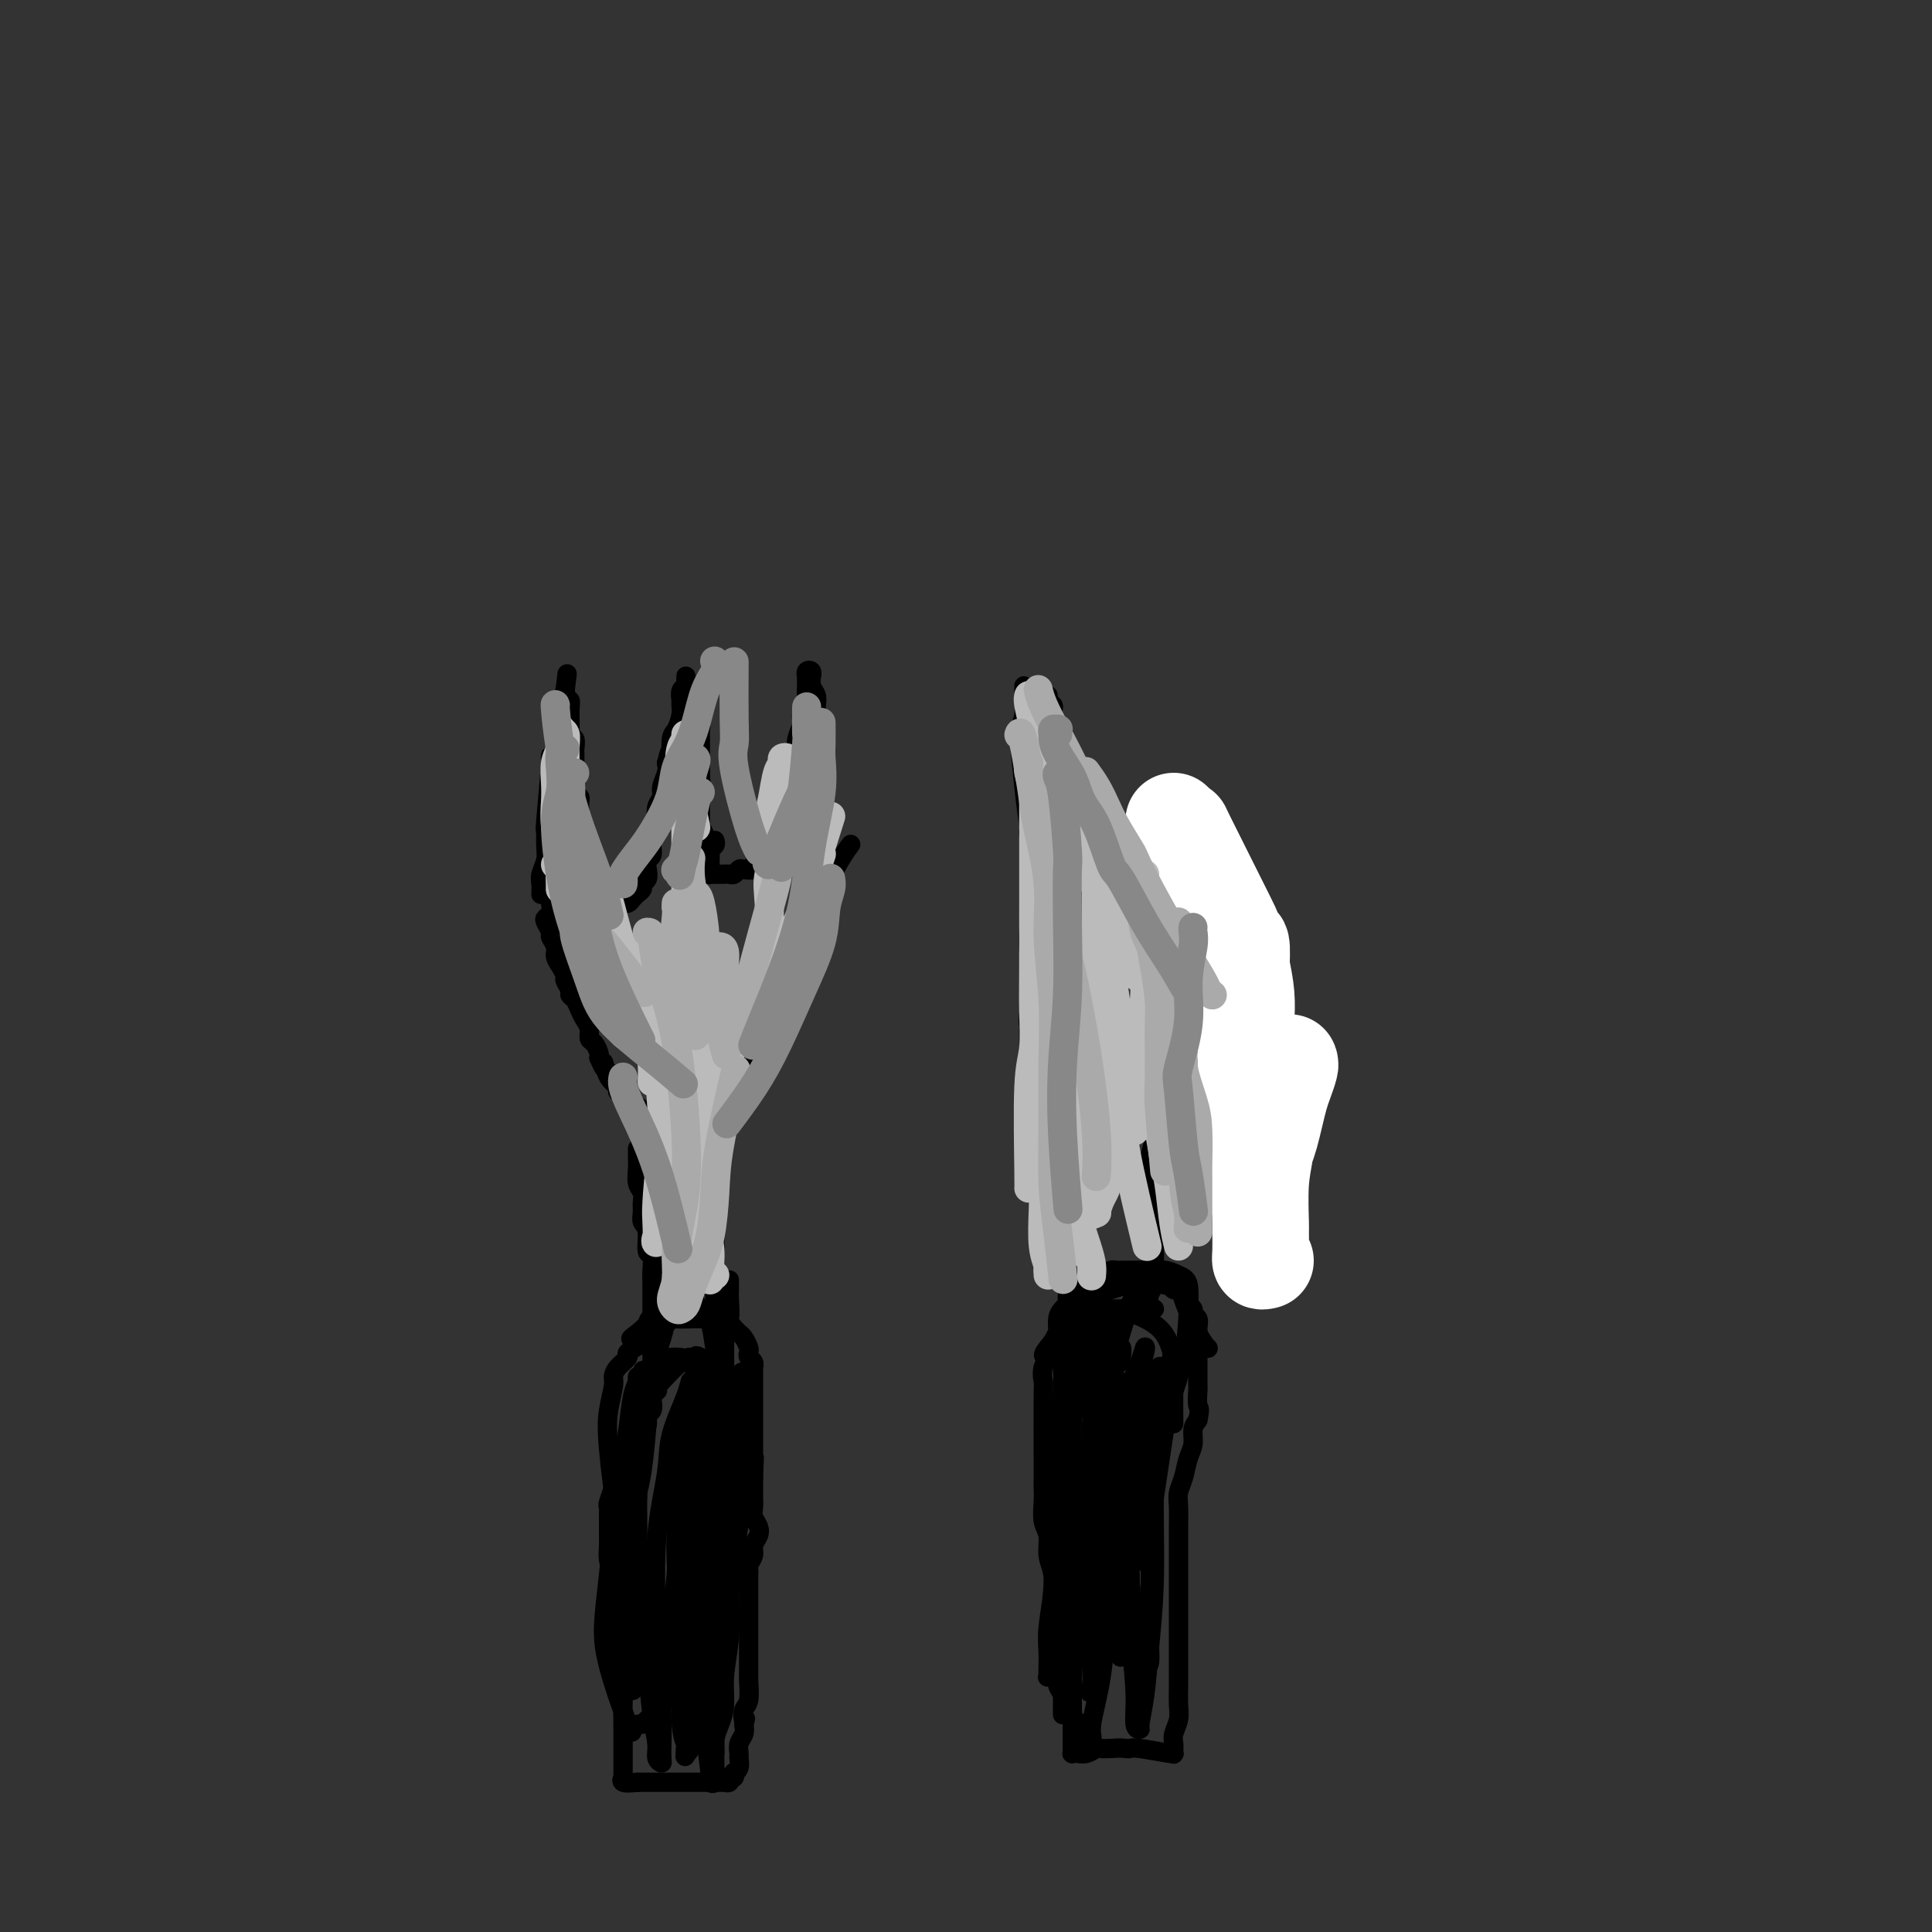 <svg viewBox='0 0 400 400' version='1.1' xmlns='http://www.w3.org/2000/svg' xmlns:xlink='http://www.w3.org/1999/xlink'><rect x="0" y="0" width="400" height="400" fill="#333333" stroke="none"/><g fill='none' stroke='#000000' stroke-width='4' stroke-linecap='round' stroke-linejoin='round'><path d='M112,185c0.002,-0.050 0.004,-0.099 0,0c-0.004,0.099 -0.015,0.348 0,0c0.015,-0.348 0.057,-1.293 0,-2c-0.057,-0.707 -0.212,-1.176 0,-2c0.212,-0.824 0.793,-2.002 1,-3c0.207,-0.998 0.040,-1.814 0,-3c-0.040,-1.186 0.045,-2.741 0,-3c-0.045,-0.259 -0.222,0.779 0,-2c0.222,-2.779 0.843,-9.376 1,-12c0.157,-2.624 -0.150,-1.277 0,-1c0.150,0.277 0.759,-0.516 1,-1c0.241,-0.484 0.116,-0.658 0,-2c-0.116,-1.342 -0.224,-3.851 0,-5c0.224,-1.149 0.778,-0.939 1,-1c0.222,-0.061 0.112,-0.395 0,-1c-0.112,-0.605 -0.226,-1.483 0,-2c0.226,-0.517 0.793,-0.675 1,-1c0.207,-0.325 0.056,-0.819 0,-1c-0.056,-0.181 -0.015,-0.048 0,0c0.015,0.048 0.004,0.013 0,0c-0.004,-0.013 -0.001,-0.004 0,0c0.001,0.004 0.001,0.002 0,0'/><path d='M117,143c0.790,-6.622 0.264,-2.177 0,0c-0.264,2.177 -0.268,2.086 0,2c0.268,-0.086 0.808,-0.169 1,0c0.192,0.169 0.037,0.588 0,2c-0.037,1.412 0.043,3.815 0,5c-0.043,1.185 -0.208,1.150 0,1c0.208,-0.150 0.788,-0.415 1,0c0.212,0.415 0.057,1.511 0,2c-0.057,0.489 -0.016,0.372 0,1c0.016,0.628 0.008,1.999 0,3c-0.008,1.001 -0.016,1.630 0,2c0.016,0.370 0.057,0.480 0,1c-0.057,0.520 -0.211,1.449 0,2c0.211,0.551 0.789,0.725 1,1c0.211,0.275 0.056,0.651 0,1c-0.056,0.349 -0.011,0.671 0,1c0.011,0.329 -0.011,0.667 0,1c0.011,0.333 0.056,0.663 0,1c-0.056,0.337 -0.211,0.682 0,1c0.211,0.318 0.789,0.610 1,1c0.211,0.390 0.057,0.879 0,1c-0.057,0.121 -0.015,-0.127 0,0c0.015,0.127 0.004,0.629 0,1c-0.004,0.371 -0.002,0.610 0,1c0.002,0.390 0.004,0.931 0,1c-0.004,0.069 -0.015,-0.332 0,0c0.015,0.332 0.057,1.398 0,2c-0.057,0.602 -0.211,0.739 0,1c0.211,0.261 0.788,0.647 1,1c0.212,0.353 0.061,0.672 0,1c-0.061,0.328 -0.030,0.664 0,1'/><path d='M122,181c0.713,5.814 -0.005,1.348 0,0c0.005,-1.348 0.733,0.424 1,1c0.267,0.576 0.071,-0.042 0,0c-0.071,0.042 -0.019,0.743 0,1c0.019,0.257 0.005,0.069 0,0c-0.005,-0.069 -0.001,-0.019 0,0c0.001,0.019 0.000,0.005 0,0c-0.000,-0.005 -0.000,-0.003 0,0'/><path d='M125,187c0.024,-0.008 0.048,-0.015 0,0c-0.048,0.015 -0.168,0.053 0,0c0.168,-0.053 0.622,-0.195 1,0c0.378,0.195 0.679,0.729 1,1c0.321,0.271 0.663,0.280 1,0c0.337,-0.280 0.669,-0.848 1,-1c0.331,-0.152 0.662,0.114 1,0c0.338,-0.114 0.683,-0.607 1,-1c0.317,-0.393 0.607,-0.685 1,-1c0.393,-0.315 0.889,-0.652 1,-1c0.111,-0.348 -0.162,-0.707 0,-1c0.162,-0.293 0.760,-0.519 1,-1c0.240,-0.481 0.120,-1.217 0,-2c-0.120,-0.783 -0.242,-1.612 0,-2c0.242,-0.388 0.848,-0.334 1,-1c0.152,-0.666 -0.152,-2.051 0,-3c0.152,-0.949 0.758,-1.460 1,-2c0.242,-0.540 0.121,-1.107 0,-2c-0.121,-0.893 -0.242,-2.112 0,-3c0.242,-0.888 0.848,-1.444 1,-2c0.152,-0.556 -0.152,-1.111 0,-2c0.152,-0.889 0.758,-2.111 1,-3c0.242,-0.889 0.121,-1.444 0,-2'/><path d='M138,158c1.012,-4.315 1.042,-2.102 1,-2c-0.042,0.102 -0.154,-1.908 0,-3c0.154,-1.092 0.576,-1.266 1,-2c0.424,-0.734 0.849,-2.028 1,-3c0.151,-0.972 0.026,-1.623 0,-2c-0.026,-0.377 0.046,-0.480 0,-1c-0.046,-0.520 -0.208,-1.459 0,-2c0.208,-0.541 0.788,-0.685 1,-1c0.212,-0.315 0.057,-0.799 0,-1c-0.057,-0.201 -0.016,-0.117 0,0c0.016,0.117 0.007,0.269 0,0c-0.007,-0.269 -0.012,-0.959 0,-1c0.012,-0.041 0.042,0.565 0,1c-0.042,0.435 -0.154,0.698 0,1c0.154,0.302 0.576,0.643 1,1c0.424,0.357 0.849,0.730 1,1c0.151,0.270 0.026,0.439 0,1c-0.026,0.561 0.046,1.515 0,2c-0.046,0.485 -0.208,0.500 0,1c0.208,0.500 0.788,1.485 1,2c0.212,0.515 0.057,0.561 0,1c-0.057,0.439 -0.015,1.272 0,2c0.015,0.728 0.004,1.350 0,2c-0.004,0.650 -0.001,1.329 0,2c0.001,0.671 0.000,1.335 0,2c-0.000,0.665 -0.000,1.333 0,2'/><path d='M145,161c0.464,3.069 0.124,1.242 0,1c-0.124,-0.242 -0.033,1.101 0,2c0.033,0.899 0.008,1.353 0,2c-0.008,0.647 0.002,1.486 0,2c-0.002,0.514 -0.015,0.701 0,1c0.015,0.299 0.056,0.709 0,1c-0.056,0.291 -0.211,0.463 0,1c0.211,0.537 0.789,1.440 1,2c0.211,0.560 0.057,0.776 0,1c-0.057,0.224 -0.015,0.456 0,1c0.015,0.544 0.004,1.399 0,2c-0.004,0.601 -0.002,0.950 0,1c0.002,0.050 0.004,-0.197 0,0c-0.004,0.197 -0.015,0.837 0,1c0.015,0.163 0.056,-0.152 0,0c-0.056,0.152 -0.207,0.772 0,1c0.207,0.228 0.774,0.065 1,0c0.226,-0.065 0.113,-0.033 0,0'/><path d='M148,174c0.113,0.333 0.227,0.667 0,1c-0.227,0.333 -0.793,0.666 -1,1c-0.207,0.334 -0.055,0.668 0,1c0.055,0.332 0.014,0.663 0,1c-0.014,0.337 0.000,0.679 0,1c-0.000,0.321 -0.015,0.622 0,1c0.015,0.378 0.059,0.833 0,1c-0.059,0.167 -0.222,0.045 0,0c0.222,-0.045 0.829,-0.012 1,0c0.171,0.012 -0.095,0.003 0,0c0.095,-0.003 0.550,0.000 1,0c0.450,-0.000 0.894,-0.004 1,0c0.106,0.004 -0.128,0.015 0,0c0.128,-0.015 0.616,-0.055 1,0c0.384,0.055 0.662,0.207 1,0c0.338,-0.207 0.734,-0.773 1,-1c0.266,-0.227 0.401,-0.116 1,0c0.599,0.116 1.662,0.238 2,0c0.338,-0.238 -0.050,-0.836 0,-1c0.050,-0.164 0.538,0.107 1,0c0.462,-0.107 0.897,-0.590 1,-1c0.103,-0.410 -0.127,-0.745 0,-1c0.127,-0.255 0.611,-0.429 1,-1c0.389,-0.571 0.682,-1.538 1,-2c0.318,-0.462 0.662,-0.418 1,-1c0.338,-0.582 0.669,-1.791 1,-3'/><path d='M162,170c0.947,-1.683 0.314,-0.890 0,-1c-0.314,-0.110 -0.308,-1.123 0,-2c0.308,-0.877 0.919,-1.617 1,-2c0.081,-0.383 -0.366,-0.410 0,-2c0.366,-1.590 1.547,-4.744 2,-6c0.453,-1.256 0.178,-0.616 0,-1c-0.178,-0.384 -0.258,-1.793 0,-3c0.258,-1.207 0.854,-2.211 1,-3c0.146,-0.789 -0.157,-1.363 0,-2c0.157,-0.637 0.774,-1.338 1,-2c0.226,-0.662 0.061,-1.287 0,-2c-0.061,-0.713 -0.017,-1.515 0,-2c0.017,-0.485 0.008,-0.653 0,-1c-0.008,-0.347 -0.016,-0.873 0,-1c0.016,-0.127 0.057,0.147 0,0c-0.057,-0.147 -0.213,-0.713 0,-1c0.213,-0.287 0.793,-0.296 1,0c0.207,0.296 0.041,0.895 0,1c-0.041,0.105 0.042,-0.285 0,0c-0.042,0.285 -0.208,1.246 0,2c0.208,0.754 0.792,1.300 1,2c0.208,0.700 0.042,1.553 0,2c-0.042,0.447 0.041,0.486 0,1c-0.041,0.514 -0.207,1.502 0,2c0.207,0.498 0.788,0.505 1,1c0.212,0.495 0.057,1.480 0,2c-0.057,0.520 -0.016,0.577 0,1c0.016,0.423 0.008,1.211 0,2'/><path d='M170,155c0.464,2.904 0.124,2.165 0,2c-0.124,-0.165 -0.033,0.245 0,1c0.033,0.755 0.009,1.854 0,3c-0.009,1.146 -0.003,2.338 0,3c0.003,0.662 0.002,0.793 0,1c-0.002,0.207 -0.004,0.491 0,1c0.004,0.509 0.015,1.242 0,2c-0.015,0.758 -0.057,1.540 0,2c0.057,0.460 0.211,0.597 0,1c-0.211,0.403 -0.789,1.070 -1,2c-0.211,0.930 -0.057,2.121 0,3c0.057,0.879 0.015,1.444 0,2c-0.015,0.556 -0.004,1.102 0,2c0.004,0.898 0.001,2.148 0,3c-0.001,0.852 -0.000,1.306 0,2c0.000,0.694 0.000,1.627 0,2c-0.000,0.373 -0.000,0.187 0,0'/><path d='M116,182c-0.022,-0.088 -0.045,-0.175 0,0c0.045,0.175 0.157,0.614 0,1c-0.157,0.386 -0.581,0.720 -1,1c-0.419,0.280 -0.831,0.508 -1,1c-0.169,0.492 -0.094,1.249 0,2c0.094,0.751 0.206,1.496 0,2c-0.206,0.504 -0.731,0.768 -1,1c-0.269,0.232 -0.283,0.432 0,1c0.283,0.568 0.863,1.503 1,2c0.137,0.497 -0.170,0.557 0,1c0.170,0.443 0.815,1.269 1,2c0.185,0.731 -0.090,1.365 0,2c0.090,0.635 0.545,1.269 1,2c0.455,0.731 0.909,1.557 1,2c0.091,0.443 -0.183,0.503 0,1c0.183,0.497 0.822,1.432 1,2c0.178,0.568 -0.106,0.771 0,1c0.106,0.229 0.602,0.485 1,1c0.398,0.515 0.698,1.289 1,2c0.302,0.711 0.606,1.360 1,2c0.394,0.640 0.876,1.271 1,2c0.124,0.729 -0.111,1.556 0,2c0.111,0.444 0.568,0.504 1,1c0.432,0.496 0.838,1.427 1,2c0.162,0.573 0.081,0.786 0,1'/><path d='M124,219c1.745,4.095 1.108,1.331 1,1c-0.108,-0.331 0.314,1.771 1,3c0.686,1.229 1.637,1.586 2,2c0.363,0.414 0.140,0.885 0,1c-0.140,0.115 -0.196,-0.127 0,0c0.196,0.127 0.644,0.621 1,1c0.356,0.379 0.621,0.641 1,1c0.379,0.359 0.871,0.814 1,1c0.129,0.186 -0.106,0.102 0,0c0.106,-0.102 0.552,-0.224 1,0c0.448,0.224 0.898,0.792 1,1c0.102,0.208 -0.142,0.056 0,0c0.142,-0.056 0.672,-0.015 1,0c0.328,0.015 0.455,0.005 1,0c0.545,-0.005 1.508,-0.005 2,0c0.492,0.005 0.513,0.015 1,0c0.487,-0.015 1.440,-0.056 2,0c0.560,0.056 0.726,0.208 1,0c0.274,-0.208 0.654,-0.776 1,-1c0.346,-0.224 0.656,-0.102 1,0c0.344,0.102 0.722,0.186 1,0c0.278,-0.186 0.456,-0.641 1,-1c0.544,-0.359 1.455,-0.621 2,-1c0.545,-0.379 0.723,-0.875 1,-1c0.277,-0.125 0.651,0.120 1,0c0.349,-0.120 0.671,-0.607 1,-1c0.329,-0.393 0.666,-0.693 1,-1c0.334,-0.307 0.667,-0.621 1,-1c0.333,-0.379 0.667,-0.823 1,-1c0.333,-0.177 0.667,-0.089 1,0'/><path d='M154,222c2.144,-1.233 2.003,-0.817 2,-1c-0.003,-0.183 0.132,-0.965 1,-2c0.868,-1.035 2.470,-2.323 3,-3c0.530,-0.677 -0.012,-0.744 0,-1c0.012,-0.256 0.576,-0.702 1,-1c0.424,-0.298 0.706,-0.447 1,-1c0.294,-0.553 0.599,-1.509 1,-2c0.401,-0.491 0.896,-0.517 1,-1c0.104,-0.483 -0.183,-1.424 0,-2c0.183,-0.576 0.838,-0.788 1,-1c0.162,-0.212 -0.168,-0.423 0,-1c0.168,-0.577 0.833,-1.520 1,-2c0.167,-0.480 -0.165,-0.495 0,-1c0.165,-0.505 0.828,-1.498 1,-2c0.172,-0.502 -0.146,-0.512 0,-1c0.146,-0.488 0.757,-1.454 1,-2c0.243,-0.546 0.116,-0.671 0,-1c-0.116,-0.329 -0.223,-0.861 0,-1c0.223,-0.139 0.777,0.114 1,0c0.223,-0.114 0.116,-0.597 0,-1c-0.116,-0.403 -0.241,-0.727 0,-1c0.241,-0.273 0.847,-0.496 1,-1c0.153,-0.504 -0.146,-1.289 0,-2c0.146,-0.711 0.736,-1.347 1,-2c0.264,-0.653 0.200,-1.324 0,-2c-0.200,-0.676 -0.538,-1.356 0,-3c0.538,-1.644 1.953,-4.250 3,-6c1.047,-1.750 1.728,-2.643 2,-3c0.272,-0.357 0.136,-0.179 0,0'/><path d='M126,222c0.062,0.024 0.125,0.048 0,0c-0.125,-0.048 -0.437,-0.169 0,0c0.437,0.169 1.624,0.626 2,1c0.376,0.374 -0.058,0.663 0,1c0.058,0.337 0.608,0.720 1,1c0.392,0.280 0.627,0.455 1,1c0.373,0.545 0.884,1.459 1,2c0.116,0.541 -0.161,0.708 0,1c0.161,0.292 0.761,0.708 1,1c0.239,0.292 0.115,0.459 0,1c-0.115,0.541 -0.223,1.457 0,2c0.223,0.543 0.778,0.713 1,1c0.222,0.287 0.111,0.692 0,1c-0.111,0.308 -0.222,0.518 0,1c0.222,0.482 0.777,1.236 1,2c0.223,0.764 0.112,1.538 0,2c-0.112,0.462 -0.227,0.613 0,1c0.227,0.387 0.797,1.010 1,2c0.203,0.990 0.040,2.348 0,3c-0.040,0.652 0.042,0.598 0,1c-0.042,0.402 -0.207,1.259 0,2c0.207,0.741 0.788,1.367 1,2c0.212,0.633 0.057,1.273 0,2c-0.057,0.727 -0.015,1.542 0,2c0.015,0.458 0.004,0.559 0,1c-0.004,0.441 -0.002,1.220 0,2'/><path d='M136,258c0.155,2.729 0.041,2.051 0,2c-0.041,-0.051 -0.011,0.525 0,1c0.011,0.475 0.003,0.850 0,1c-0.003,0.150 -0.002,0.075 0,0'/><path d='M152,224c-0.022,-0.065 -0.043,-0.131 0,0c0.043,0.131 0.151,0.458 0,1c-0.151,0.542 -0.563,1.299 -1,2c-0.437,0.701 -0.901,1.346 -1,2c-0.099,0.654 0.166,1.316 0,2c-0.166,0.684 -0.762,1.391 -1,2c-0.238,0.609 -0.116,1.121 0,2c0.116,0.879 0.227,2.126 0,3c-0.227,0.874 -0.793,1.375 -1,2c-0.207,0.625 -0.055,1.374 0,2c0.055,0.626 0.015,1.131 0,2c-0.015,0.869 -0.004,2.104 0,3c0.004,0.896 0.001,1.452 0,2c-0.001,0.548 -0.000,1.086 0,2c0.000,0.914 0.000,2.202 0,3c-0.000,0.798 -0.000,1.106 0,2c0.000,0.894 0.000,2.376 0,3c-0.000,0.624 -0.000,0.392 0,1c0.000,0.608 0.000,2.058 0,3c-0.000,0.942 -0.000,1.377 0,2c0.000,0.623 0.000,1.435 0,2c-0.000,0.565 -0.000,0.883 0,2c0.000,1.117 0.000,3.031 0,4c-0.000,0.969 -0.000,0.991 0,1c0.000,0.009 0.000,0.004 0,0'/><path d='M132,238c0.002,-0.187 0.004,-0.374 0,0c-0.004,0.374 -0.015,1.307 0,2c0.015,0.693 0.057,1.144 0,2c-0.057,0.856 -0.212,2.117 0,3c0.212,0.883 0.793,1.389 1,2c0.207,0.611 0.040,1.327 0,2c-0.040,0.673 0.046,1.302 0,2c-0.046,0.698 -0.222,1.464 0,2c0.222,0.536 0.844,0.843 1,2c0.156,1.157 -0.154,3.164 0,4c0.154,0.836 0.773,0.503 1,1c0.227,0.497 0.061,1.826 0,3c-0.061,1.174 -0.016,2.192 0,3c0.016,0.808 0.004,1.405 0,2c-0.004,0.595 -0.001,1.187 0,2c0.001,0.813 0.000,1.847 0,3c-0.000,1.153 -0.000,2.425 0,3c0.000,0.575 0.001,0.451 0,1c-0.001,0.549 -0.004,1.770 0,3c0.004,1.230 0.015,2.469 0,3c-0.015,0.531 -0.056,0.354 0,1c0.056,0.646 0.208,2.116 0,3c-0.208,0.884 -0.777,1.182 -1,2c-0.223,0.818 -0.101,2.158 0,3c0.101,0.842 0.181,1.188 0,2c-0.181,0.812 -0.623,2.089 -1,3c-0.377,0.911 -0.688,1.455 -1,2'/><path d='M132,299c-0.467,6.044 -0.133,3.156 0,2c0.133,-1.156 0.067,-0.578 0,0'/><path d='M151,265c-0.002,0.338 -0.004,0.677 0,1c0.004,0.323 0.015,0.632 0,1c-0.015,0.368 -0.057,0.796 0,2c0.057,1.204 0.212,3.183 0,4c-0.212,0.817 -0.790,0.473 -1,1c-0.210,0.527 -0.053,1.925 0,3c0.053,1.075 0.000,1.826 0,3c-0.000,1.174 0.052,2.770 0,4c-0.052,1.230 -0.210,2.092 0,4c0.210,1.908 0.787,4.860 1,7c0.213,2.140 0.061,3.469 0,4c-0.061,0.531 -0.030,0.266 0,0'/><path d='M136,288c0.111,-0.098 0.222,-0.196 0,0c-0.222,0.196 -0.777,0.687 -1,1c-0.223,0.313 -0.115,0.450 0,1c0.115,0.550 0.238,1.513 0,2c-0.238,0.487 -0.838,0.498 -1,1c-0.162,0.502 0.115,1.495 0,2c-0.115,0.505 -0.622,0.520 -1,1c-0.378,0.480 -0.627,1.424 -1,2c-0.373,0.576 -0.870,0.785 -1,1c-0.130,0.215 0.106,0.438 0,1c-0.106,0.562 -0.554,1.464 -1,2c-0.446,0.536 -0.889,0.705 -1,1c-0.111,0.295 0.110,0.716 0,1c-0.110,0.284 -0.551,0.429 -1,1c-0.449,0.571 -0.905,1.566 -1,2c-0.095,0.434 0.171,0.305 0,1c-0.171,0.695 -0.778,2.213 -1,3c-0.222,0.787 -0.060,0.844 0,1c0.060,0.156 0.016,0.411 0,1c-0.016,0.589 -0.005,1.512 0,2c0.005,0.488 0.004,0.542 0,1c-0.004,0.458 -0.011,1.319 0,2c0.011,0.681 0.042,1.183 0,2c-0.042,0.817 -0.155,1.948 0,3c0.155,1.052 0.577,2.026 1,3'/><path d='M127,326c0.150,2.454 0.026,1.087 0,1c-0.026,-0.087 0.046,1.104 0,2c-0.046,0.896 -0.208,1.495 0,3c0.208,1.505 0.788,3.916 1,5c0.212,1.084 0.057,0.840 0,1c-0.057,0.160 -0.016,0.725 0,1c0.016,0.275 0.008,0.261 0,1c-0.008,0.739 -0.016,2.230 0,3c0.016,0.770 0.057,0.820 0,1c-0.057,0.180 -0.211,0.489 0,2c0.211,1.511 0.789,4.225 1,5c0.211,0.775 0.057,-0.387 0,1c-0.057,1.387 -0.015,5.323 0,7c0.015,1.677 0.004,1.093 0,1c-0.004,-0.093 -0.001,0.304 0,1c0.001,0.696 0.000,1.692 0,2c-0.000,0.308 -0.000,-0.071 0,0c0.000,0.071 0.000,0.592 0,1c-0.000,0.408 -0.000,0.702 0,1c0.000,0.298 0.001,0.601 0,1c-0.001,0.399 -0.002,0.895 0,1c0.002,0.105 0.009,-0.182 0,0c-0.009,0.182 -0.033,0.832 0,1c0.033,0.168 0.124,-0.147 0,0c-0.124,0.147 -0.464,0.756 0,1c0.464,0.244 1.732,0.122 3,0'/><path d='M132,369c0.399,0.000 -0.104,0.000 0,0c0.104,-0.000 0.815,-0.000 1,0c0.185,0.000 -0.157,0.000 1,0c1.157,-0.000 3.814,-0.000 5,0c1.186,0.000 0.901,0.000 1,0c0.099,-0.000 0.580,-0.000 1,0c0.420,0.000 0.777,0.000 2,0c1.223,-0.000 3.311,-0.000 4,0c0.689,0.000 -0.022,0.000 0,0c0.022,-0.000 0.775,-0.000 1,0c0.225,0.000 -0.080,0.001 0,0c0.080,-0.001 0.543,-0.004 1,0c0.457,0.004 0.906,0.015 1,0c0.094,-0.015 -0.167,-0.055 0,0c0.167,0.055 0.763,0.207 1,0c0.237,-0.207 0.115,-0.773 0,-1c-0.115,-0.227 -0.223,-0.115 0,0c0.223,0.115 0.778,0.234 1,0c0.222,-0.234 0.112,-0.821 0,-1c-0.112,-0.179 -0.227,0.051 0,0c0.227,-0.051 0.797,-0.384 1,-1c0.203,-0.616 0.041,-1.516 0,-2c-0.041,-0.484 0.041,-0.552 0,-1c-0.041,-0.448 -0.203,-1.274 0,-2c0.203,-0.726 0.772,-1.350 1,-2c0.228,-0.650 0.114,-1.325 0,-2'/><path d='M154,357c0.635,-1.978 0.223,-0.922 0,-1c-0.223,-0.078 -0.256,-1.288 0,-2c0.256,-0.712 0.801,-0.925 1,-2c0.199,-1.075 0.053,-3.013 0,-4c-0.053,-0.987 -0.014,-1.023 0,-1c0.014,0.023 0.004,0.105 0,0c-0.004,-0.105 -0.001,-0.395 0,-1c0.001,-0.605 0.000,-1.523 0,-2c-0.000,-0.477 -0.000,-0.512 0,-1c0.000,-0.488 0.000,-1.429 0,-2c-0.000,-0.571 -0.000,-0.771 0,-1c0.000,-0.229 -0.000,-0.488 0,-1c0.000,-0.512 0.000,-1.278 0,-2c-0.000,-0.722 -0.000,-1.402 0,-2c0.000,-0.598 0.000,-1.116 0,-2c-0.000,-0.884 -0.001,-2.134 0,-3c0.001,-0.866 0.004,-1.348 0,-2c-0.004,-0.652 -0.016,-1.473 0,-2c0.016,-0.527 0.060,-0.760 0,-1c-0.060,-0.240 -0.225,-0.487 0,-1c0.225,-0.513 0.841,-1.292 1,-2c0.159,-0.708 -0.140,-1.344 0,-2c0.140,-0.656 0.717,-1.331 1,-2c0.283,-0.669 0.272,-1.331 0,-2c-0.272,-0.669 -0.805,-1.344 -1,-2c-0.195,-0.656 -0.052,-1.292 0,-2c0.052,-0.708 0.014,-1.489 0,-2c-0.014,-0.511 -0.004,-0.753 0,-1c0.004,-0.247 0.001,-0.499 0,-1c-0.001,-0.501 -0.001,-1.250 0,-2'/><path d='M156,306c0.309,-8.007 0.083,-2.524 0,-1c-0.083,1.524 -0.022,-0.910 0,-2c0.022,-1.090 0.006,-0.835 0,-1c-0.006,-0.165 -0.002,-0.751 0,-2c0.002,-1.249 0.000,-3.161 0,-4c-0.000,-0.839 -0.000,-0.606 0,-1c0.000,-0.394 0.000,-1.414 0,-2c-0.000,-0.586 -0.000,-0.738 0,-1c0.000,-0.262 0.000,-0.633 0,-1c-0.000,-0.367 0.000,-0.728 0,-1c-0.000,-0.272 -0.000,-0.454 0,-1c0.000,-0.546 0.000,-1.457 0,-2c-0.000,-0.543 -0.000,-0.719 0,-1c0.000,-0.281 0.001,-0.667 0,-1c-0.001,-0.333 -0.004,-0.614 0,-1c0.004,-0.386 0.015,-0.877 0,-1c-0.015,-0.123 -0.056,0.123 0,0c0.056,-0.123 0.208,-0.614 0,-1c-0.208,-0.386 -0.776,-0.666 -1,-1c-0.224,-0.334 -0.102,-0.720 0,-1c0.102,-0.280 0.186,-0.452 0,-1c-0.186,-0.548 -0.641,-1.471 -1,-2c-0.359,-0.529 -0.621,-0.662 -1,-1c-0.379,-0.338 -0.875,-0.879 -1,-1c-0.125,-0.121 0.121,0.177 0,0c-0.121,-0.177 -0.610,-0.831 -1,-1c-0.390,-0.169 -0.682,0.147 -1,0c-0.318,-0.147 -0.662,-0.756 -1,-1c-0.338,-0.244 -0.669,-0.122 -1,0'/><path d='M148,273c-1.424,-1.697 -0.984,-0.439 -1,0c-0.016,0.439 -0.487,0.061 -2,0c-1.513,-0.061 -4.066,0.196 -5,0c-0.934,-0.196 -0.248,-0.844 -1,0c-0.752,0.844 -2.942,3.181 -4,4c-1.058,0.819 -0.983,0.120 -1,0c-0.017,-0.120 -0.124,0.339 -1,1c-0.876,0.661 -2.521,1.526 -3,2c-0.479,0.474 0.208,0.558 0,1c-0.208,0.442 -1.311,1.242 -2,2c-0.689,0.758 -0.964,1.475 -1,2c-0.036,0.525 0.166,0.859 0,2c-0.166,1.141 -0.699,3.087 -1,5c-0.301,1.913 -0.369,3.791 0,8c0.369,4.209 1.176,10.749 2,15c0.824,4.251 1.664,6.215 2,7c0.336,0.785 0.168,0.393 0,0'/><path d='M133,284c0.113,-0.256 0.226,-0.512 0,0c-0.226,0.512 -0.793,1.794 -1,4c-0.207,2.206 -0.056,5.338 0,9c0.056,3.662 0.016,7.853 0,12c-0.016,4.147 -0.008,8.248 0,12c0.008,3.752 0.015,7.154 0,10c-0.015,2.846 -0.053,5.135 0,8c0.053,2.865 0.196,6.307 0,8c-0.196,1.693 -0.732,1.639 -1,2c-0.268,0.361 -0.268,1.139 0,1c0.268,-0.139 0.803,-1.196 1,-3c0.197,-1.804 0.057,-4.357 0,-8c-0.057,-3.643 -0.029,-8.376 0,-13c0.029,-4.624 0.061,-9.137 0,-13c-0.061,-3.863 -0.213,-7.074 0,-10c0.213,-2.926 0.791,-5.566 1,-8c0.209,-2.434 0.050,-4.660 0,-6c-0.050,-1.340 0.008,-1.792 0,-2c-0.008,-0.208 -0.083,-0.171 0,0c0.083,0.171 0.323,0.476 0,1c-0.323,0.524 -1.211,1.267 -2,4c-0.789,2.733 -1.479,7.455 -2,12c-0.521,4.545 -0.872,8.911 -1,13c-0.128,4.089 -0.034,7.900 0,11c0.034,3.100 0.009,5.488 0,8c-0.009,2.512 -0.003,5.146 0,7c0.003,1.854 0.001,2.927 0,4'/><path d='M128,347c-0.216,6.995 -0.255,2.982 0,1c0.255,-1.982 0.803,-1.935 1,0c0.197,1.935 0.041,5.756 0,-3c-0.041,-8.756 0.031,-30.090 0,-39c-0.031,-8.910 -0.166,-5.397 0,-5c0.166,0.397 0.633,-2.321 1,-5c0.367,-2.679 0.635,-5.318 1,-7c0.365,-1.682 0.826,-2.405 1,-3c0.174,-0.595 0.060,-1.060 0,-1c-0.060,0.060 -0.067,0.645 0,1c0.067,0.355 0.207,0.479 0,2c-0.207,1.521 -0.760,4.439 -1,9c-0.240,4.561 -0.165,10.765 0,17c0.165,6.235 0.421,12.500 1,18c0.579,5.500 1.479,10.235 2,14c0.521,3.765 0.661,6.562 1,9c0.339,2.438 0.876,4.518 1,6c0.124,1.482 -0.166,2.366 0,3c0.166,0.634 0.789,1.018 1,1c0.211,-0.018 0.011,-0.439 0,-2c-0.011,-1.561 0.166,-4.262 0,-9c-0.166,-4.738 -0.675,-11.512 -1,-18c-0.325,-6.488 -0.465,-12.688 0,-18c0.465,-5.312 1.536,-9.736 2,-13c0.464,-3.264 0.320,-5.370 1,-8c0.680,-2.630 2.183,-5.785 3,-8c0.817,-2.215 0.948,-3.490 1,-3c0.052,0.490 0.026,2.745 0,5'/><path d='M143,291c-0.206,1.946 -0.721,4.311 -1,10c-0.279,5.689 -0.322,14.703 0,22c0.322,7.297 1.011,12.876 1,20c-0.011,7.124 -0.720,15.794 -1,19c-0.280,3.206 -0.132,0.948 0,0c0.132,-0.948 0.247,-0.587 0,-1c-0.247,-0.413 -0.855,-1.601 -1,-5c-0.145,-3.399 0.173,-9.009 0,-15c-0.173,-5.991 -0.838,-12.364 -1,-18c-0.162,-5.636 0.177,-10.537 1,-15c0.823,-4.463 2.129,-8.490 3,-12c0.871,-3.510 1.305,-6.503 2,-9c0.695,-2.497 1.650,-4.499 2,-5c0.350,-0.501 0.094,0.499 0,1c-0.094,0.501 -0.025,0.504 0,1c0.025,0.496 0.007,1.486 0,4c-0.007,2.514 -0.002,6.553 0,12c0.002,5.447 0.000,12.302 0,18c-0.000,5.698 0.001,10.238 0,17c-0.001,6.762 -0.004,15.746 0,20c0.004,4.254 0.016,3.777 0,5c-0.016,1.223 -0.059,4.144 0,6c0.059,1.856 0.222,2.645 0,3c-0.222,0.355 -0.827,0.275 -1,0c-0.173,-0.275 0.088,-0.744 0,-2c-0.088,-1.256 -0.524,-3.300 -1,-10c-0.476,-6.700 -0.993,-18.057 -1,-24c-0.007,-5.943 0.497,-6.471 1,-7'/><path d='M146,326c0.034,-10.331 1.119,-14.660 2,-18c0.881,-3.340 1.556,-5.692 2,-8c0.444,-2.308 0.656,-4.572 1,-6c0.344,-1.428 0.821,-2.021 1,-2c0.179,0.021 0.062,0.654 0,1c-0.062,0.346 -0.068,0.403 0,1c0.068,0.597 0.210,1.732 0,6c-0.210,4.268 -0.774,11.667 -1,17c-0.226,5.333 -0.116,8.601 0,12c0.116,3.399 0.238,6.931 0,10c-0.238,3.069 -0.834,5.676 -1,8c-0.166,2.324 0.099,4.364 0,6c-0.099,1.636 -0.562,2.868 -1,4c-0.438,1.132 -0.850,2.164 -1,3c-0.150,0.836 -0.037,1.475 0,2c0.037,0.525 -0.001,0.937 0,1c0.001,0.063 0.042,-0.224 0,-1c-0.042,-0.776 -0.166,-2.042 0,-4c0.166,-1.958 0.623,-4.606 1,-8c0.377,-3.394 0.674,-7.532 1,-11c0.326,-3.468 0.679,-6.267 1,-9c0.321,-2.733 0.608,-5.400 1,-8c0.392,-2.600 0.890,-5.133 1,-7c0.110,-1.867 -0.166,-3.066 0,-5c0.166,-1.934 0.774,-4.601 1,-7c0.226,-2.399 0.071,-4.530 0,-6c-0.071,-1.470 -0.058,-2.280 0,-3c0.058,-0.720 0.159,-1.348 0,-2c-0.159,-0.652 -0.580,-1.326 -1,-2'/><path d='M153,290c0.899,-11.357 0.648,-3.250 0,-1c-0.648,2.250 -1.693,-1.359 -2,-3c-0.307,-1.641 0.124,-1.315 -1,-2c-1.124,-0.685 -3.802,-2.382 -5,-3c-1.198,-0.618 -0.916,-0.157 -1,0c-0.084,0.157 -0.533,0.011 -1,0c-0.467,-0.011 -0.952,0.115 -2,1c-1.048,0.885 -2.659,2.530 -4,4c-1.341,1.470 -2.412,2.767 -3,5c-0.588,2.233 -0.693,5.403 -1,8c-0.307,2.597 -0.815,4.622 -1,6c-0.185,1.378 -0.047,2.110 0,3c0.047,0.890 0.002,1.940 0,2c-0.002,0.060 0.040,-0.870 0,-1c-0.040,-0.130 -0.162,0.538 0,0c0.162,-0.538 0.606,-2.283 1,-5c0.394,-2.717 0.736,-6.406 1,-10c0.264,-3.594 0.450,-7.092 1,-10c0.550,-2.908 1.463,-5.224 2,-7c0.537,-1.776 0.696,-3.010 1,-4c0.304,-0.990 0.751,-1.734 1,-2c0.249,-0.266 0.298,-0.053 0,0c-0.298,0.053 -0.944,-0.052 -1,0c-0.056,0.052 0.480,0.263 0,1c-0.480,0.737 -1.974,2.002 -3,3c-1.026,0.998 -1.584,1.730 -2,2c-0.416,0.270 -0.690,0.077 -1,0c-0.310,-0.077 -0.655,-0.039 -1,0'/><path d='M131,277c-0.975,0.490 0.089,-0.285 1,-1c0.911,-0.715 1.669,-1.370 2,-2c0.331,-0.630 0.234,-1.234 2,-2c1.766,-0.766 5.394,-1.694 7,-2c1.606,-0.306 1.190,0.010 1,0c-0.190,-0.010 -0.152,-0.348 0,0c0.152,0.348 0.419,1.380 1,2c0.581,0.620 1.476,0.828 2,2c0.524,1.172 0.677,3.308 1,5c0.323,1.692 0.816,2.940 1,5c0.184,2.060 0.061,4.933 0,8c-0.061,3.067 -0.059,6.329 0,9c0.059,2.671 0.174,4.750 0,7c-0.174,2.250 -0.639,4.670 -1,7c-0.361,2.330 -0.619,4.570 -1,6c-0.381,1.430 -0.887,2.051 -1,3c-0.113,0.949 0.166,2.226 0,3c-0.166,0.774 -0.775,1.047 -1,1c-0.225,-0.047 -0.064,-0.412 0,-1c0.064,-0.588 0.032,-1.398 0,-4c-0.032,-2.602 -0.062,-6.995 0,-11c0.062,-4.005 0.218,-7.623 0,-11c-0.218,-3.377 -0.810,-6.512 -1,-9c-0.190,-2.488 0.022,-4.328 0,-6c-0.022,-1.672 -0.279,-3.174 -1,-4c-0.721,-0.826 -1.904,-0.974 -3,-1c-1.096,-0.026 -2.103,0.070 -3,1c-0.897,0.930 -1.685,2.694 -3,7c-1.315,4.306 -3.158,11.153 -5,18'/><path d='M129,307c-1.857,7.660 -2.498,14.309 -3,19c-0.502,4.691 -0.864,7.425 -1,10c-0.136,2.575 -0.047,4.992 1,9c1.047,4.008 3.052,9.608 4,12c0.948,2.392 0.838,1.575 1,1c0.162,-0.575 0.595,-0.909 1,-1c0.405,-0.091 0.781,0.060 1,0c0.219,-0.060 0.282,-0.332 1,-1c0.718,-0.668 2.091,-1.734 3,-3c0.909,-1.266 1.354,-2.733 2,-4c0.646,-1.267 1.495,-2.335 2,-3c0.505,-0.665 0.668,-0.928 1,-1c0.332,-0.072 0.835,0.046 1,0c0.165,-0.046 -0.008,-0.255 0,0c0.008,0.255 0.199,0.974 0,2c-0.199,1.026 -0.786,2.360 -1,4c-0.214,1.640 -0.054,3.586 0,5c0.054,1.414 0.003,2.296 0,3c-0.003,0.704 0.043,1.230 0,2c-0.043,0.770 -0.176,1.785 0,2c0.176,0.215 0.659,-0.369 1,-1c0.341,-0.631 0.540,-1.308 1,-4c0.460,-2.692 1.180,-7.399 2,-12c0.820,-4.601 1.739,-9.095 2,-13c0.261,-3.905 -0.136,-7.222 0,-10c0.136,-2.778 0.806,-5.017 1,-6c0.194,-0.983 -0.087,-0.709 -1,1c-0.913,1.709 -2.456,4.855 -4,8'/><path d='M144,326c-1.347,2.843 -2.214,5.449 -3,8c-0.786,2.551 -1.489,5.046 -2,7c-0.511,1.954 -0.828,3.367 -1,5c-0.172,1.633 -0.197,3.487 0,1c0.197,-2.487 0.616,-9.313 1,-13c0.384,-3.687 0.733,-4.235 1,-8c0.267,-3.765 0.454,-10.747 1,-16c0.546,-5.253 1.453,-8.775 2,-12c0.547,-3.225 0.736,-6.152 1,-8c0.264,-1.848 0.604,-2.619 1,-3c0.396,-0.381 0.848,-0.374 1,0c0.152,0.374 0.002,1.114 0,3c-0.002,1.886 0.143,4.917 0,9c-0.143,4.083 -0.574,9.218 -1,14c-0.426,4.782 -0.845,9.210 -1,14c-0.155,4.790 -0.044,9.940 0,12c0.044,2.060 0.022,1.030 0,0'/><path d='M212,142c-0.002,0.322 -0.004,0.644 0,1c0.004,0.356 0.014,0.746 0,1c-0.014,0.254 -0.054,0.371 0,1c0.054,0.629 0.200,1.770 0,3c-0.200,1.230 -0.747,2.550 -1,3c-0.253,0.450 -0.212,0.032 0,2c0.212,1.968 0.597,6.323 1,10c0.403,3.677 0.826,6.676 1,8c0.174,1.324 0.099,0.974 0,1c-0.099,0.026 -0.223,0.430 0,1c0.223,0.570 0.792,1.306 1,2c0.208,0.694 0.056,1.344 0,2c-0.056,0.656 -0.015,1.316 0,2c0.015,0.684 0.004,1.390 0,2c-0.004,0.610 -0.001,1.122 0,2c0.001,0.878 0.000,2.122 0,3c-0.000,0.878 -0.000,1.390 0,2c0.000,0.610 0.000,1.317 0,2c-0.000,0.683 -0.000,1.341 0,2'/><path d='M214,192c0.314,8.013 0.098,3.046 0,2c-0.098,-1.046 -0.079,1.827 0,3c0.079,1.173 0.217,0.644 0,3c-0.217,2.356 -0.790,7.597 -1,10c-0.210,2.403 -0.057,1.967 0,2c0.057,0.033 0.019,0.536 0,1c-0.019,0.464 -0.019,0.889 0,2c0.019,1.111 0.058,2.906 0,4c-0.058,1.094 -0.212,1.485 0,2c0.212,0.515 0.789,1.154 1,2c0.211,0.846 0.057,1.900 0,3c-0.057,1.100 -0.015,2.246 0,3c0.015,0.754 0.004,1.116 0,2c-0.004,0.884 -0.001,2.288 0,3c0.001,0.712 0.000,0.730 0,1c-0.000,0.270 -0.000,0.791 0,1c0.000,0.209 0.000,0.104 0,0'/><path d='M217,144c-0.113,0.328 -0.226,0.655 0,1c0.226,0.345 0.792,0.707 1,1c0.208,0.293 0.060,0.516 0,1c-0.060,0.484 -0.030,1.229 0,2c0.030,0.771 0.061,1.569 0,2c-0.061,0.431 -0.212,0.497 0,1c0.212,0.503 0.789,1.444 1,2c0.211,0.556 0.055,0.727 0,1c-0.055,0.273 -0.011,0.650 0,1c0.011,0.350 -0.011,0.675 0,1c0.011,0.325 0.054,0.650 0,1c-0.054,0.350 -0.207,0.723 0,1c0.207,0.277 0.773,0.456 1,1c0.227,0.544 0.113,1.451 0,2c-0.113,0.549 -0.226,0.738 0,1c0.226,0.262 0.793,0.596 1,1c0.207,0.404 0.056,0.878 0,1c-0.056,0.122 -0.016,-0.108 0,0c0.016,0.108 0.008,0.554 0,1'/><path d='M221,166c0.845,3.638 0.958,1.731 1,1c0.042,-0.731 0.011,-0.288 0,0c-0.011,0.288 -0.004,0.421 0,1c0.004,0.579 0.005,1.604 0,2c-0.005,0.396 -0.015,0.163 0,0c0.015,-0.163 0.057,-0.255 0,0c-0.057,0.255 -0.211,0.857 0,1c0.211,0.143 0.789,-0.173 1,0c0.211,0.173 0.057,0.834 0,1c-0.057,0.166 -0.016,-0.163 0,0c0.016,0.163 0.008,0.817 0,1c-0.008,0.183 -0.017,-0.107 0,0c0.017,0.107 0.061,0.611 0,1c-0.061,0.389 -0.227,0.663 0,1c0.227,0.337 0.846,0.735 1,1c0.154,0.265 -0.156,0.396 0,1c0.156,0.604 0.777,1.682 1,2c0.223,0.318 0.046,-0.122 0,0c-0.046,0.122 0.039,0.806 0,1c-0.039,0.194 -0.203,-0.103 0,0c0.203,0.103 0.771,0.605 1,1c0.229,0.395 0.118,0.683 0,1c-0.118,0.317 -0.243,0.663 0,1c0.243,0.337 0.853,0.664 1,1c0.147,0.336 -0.171,0.681 0,1c0.171,0.319 0.830,0.610 1,1c0.170,0.390 -0.150,0.878 0,1c0.150,0.122 0.771,-0.121 1,0c0.229,0.121 0.065,0.606 0,1c-0.065,0.394 -0.033,0.697 0,1'/><path d='M229,189c1.477,3.711 1.170,1.487 1,1c-0.170,-0.487 -0.204,0.762 0,1c0.204,0.238 0.647,-0.536 1,0c0.353,0.536 0.615,2.381 1,3c0.385,0.619 0.892,0.011 1,0c0.108,-0.011 -0.182,0.575 0,1c0.182,0.425 0.838,0.687 1,1c0.162,0.313 -0.168,0.675 0,1c0.168,0.325 0.834,0.612 1,1c0.166,0.388 -0.166,0.878 0,1c0.166,0.122 0.832,-0.123 1,0c0.168,0.123 -0.162,0.614 0,1c0.162,0.386 0.817,0.667 1,1c0.183,0.333 -0.106,0.719 0,1c0.106,0.281 0.605,0.456 1,1c0.395,0.544 0.684,1.455 1,2c0.316,0.545 0.658,0.723 1,1c0.342,0.277 0.684,0.652 1,1c0.316,0.348 0.605,0.670 1,1c0.395,0.330 0.894,0.670 1,1c0.106,0.330 -0.183,0.651 0,1c0.183,0.349 0.837,0.725 1,1c0.163,0.275 -0.167,0.448 0,1c0.167,0.552 0.829,1.484 1,2c0.171,0.516 -0.150,0.616 0,1c0.150,0.384 0.772,1.051 1,2c0.228,0.949 0.061,2.178 0,3c-0.061,0.822 -0.018,1.235 0,2c0.018,0.765 0.009,1.883 0,3'/><path d='M246,225c0.405,3.202 -0.083,3.208 0,4c0.083,0.792 0.738,2.369 1,3c0.262,0.631 0.131,0.315 0,0'/><path d='M215,144c-0.003,-0.132 -0.005,-0.264 0,0c0.005,0.264 0.018,0.923 0,1c-0.018,0.077 -0.068,-0.429 1,2c1.068,2.429 3.255,7.791 4,10c0.745,2.209 0.049,1.263 0,1c-0.049,-0.263 0.550,0.156 1,1c0.450,0.844 0.751,2.114 1,3c0.249,0.886 0.448,1.389 1,2c0.552,0.611 1.458,1.329 2,2c0.542,0.671 0.719,1.296 1,2c0.281,0.704 0.667,1.487 1,2c0.333,0.513 0.614,0.757 1,1c0.386,0.243 0.877,0.484 1,1c0.123,0.516 -0.122,1.307 0,2c0.122,0.693 0.610,1.288 1,2c0.390,0.712 0.682,1.541 1,2c0.318,0.459 0.663,0.547 1,1c0.337,0.453 0.668,1.272 1,2c0.332,0.728 0.666,1.364 1,2'/><path d='M234,183c2.879,6.339 0.576,2.685 0,2c-0.576,-0.685 0.576,1.599 1,2c0.424,0.401 0.120,-1.082 1,1c0.880,2.082 2.946,7.730 4,10c1.054,2.270 1.098,1.163 1,1c-0.098,-0.163 -0.339,0.618 0,2c0.339,1.382 1.256,3.365 2,5c0.744,1.635 1.313,2.922 2,5c0.687,2.078 1.491,4.946 2,8c0.509,3.054 0.724,6.293 2,10c1.276,3.707 3.613,7.883 5,11c1.387,3.117 1.825,5.176 2,6c0.175,0.824 0.088,0.412 0,0'/><path d='M217,148c-0.415,-0.064 -0.829,-0.127 -1,0c-0.171,0.127 -0.098,0.445 0,1c0.098,0.555 0.220,1.349 0,2c-0.220,0.651 -0.781,1.160 -1,2c-0.219,0.840 -0.097,2.010 0,3c0.097,0.990 0.170,1.800 0,3c-0.170,1.200 -0.581,2.790 -1,4c-0.419,1.210 -0.844,2.041 -1,3c-0.156,0.959 -0.042,2.045 0,3c0.042,0.955 0.011,1.780 0,3c-0.011,1.220 -0.003,2.837 0,4c0.003,1.163 -0.000,1.873 0,3c0.000,1.127 0.004,2.670 0,4c-0.004,1.330 -0.015,2.446 0,4c0.015,1.554 0.056,3.544 0,5c-0.056,1.456 -0.207,2.377 0,5c0.207,2.623 0.774,6.950 1,9c0.226,2.050 0.113,1.825 0,3c-0.113,1.175 -0.226,3.751 0,6c0.226,2.249 0.793,4.170 1,6c0.207,1.830 0.056,3.570 0,5c-0.056,1.430 -0.016,2.552 0,3c0.016,0.448 0.008,0.224 0,0'/><path d='M216,145c-0.099,0.225 -0.198,0.451 0,1c0.198,0.549 0.692,1.423 1,2c0.308,0.577 0.431,0.859 1,2c0.569,1.141 1.585,3.143 2,4c0.415,0.857 0.230,0.571 1,2c0.770,1.429 2.497,4.575 3,6c0.503,1.425 -0.216,1.129 0,2c0.216,0.871 1.367,2.909 2,4c0.633,1.091 0.747,1.236 1,2c0.253,0.764 0.645,2.147 1,3c0.355,0.853 0.674,1.177 1,2c0.326,0.823 0.661,2.146 1,3c0.339,0.854 0.682,1.239 1,2c0.318,0.761 0.610,1.899 1,3c0.390,1.101 0.878,2.167 1,3c0.122,0.833 -0.122,1.435 0,2c0.122,0.565 0.610,1.095 1,2c0.390,0.905 0.683,2.186 1,3c0.317,0.814 0.659,1.163 1,2c0.341,0.837 0.683,2.164 1,3c0.317,0.836 0.611,1.183 1,2c0.389,0.817 0.874,2.105 1,3c0.126,0.895 -0.107,1.399 0,2c0.107,0.601 0.553,1.301 1,2'/><path d='M240,207c3.867,10.301 1.534,5.054 1,3c-0.534,-2.054 0.731,-0.915 1,3c0.269,3.915 -0.457,10.606 -1,14c-0.543,3.394 -0.902,3.491 -1,4c-0.098,0.509 0.065,1.429 0,2c-0.065,0.571 -0.358,0.792 -1,3c-0.642,2.208 -1.634,6.402 -2,9c-0.366,2.598 -0.104,3.599 0,4c0.104,0.401 0.052,0.200 0,0'/><path d='M216,210c0.000,0.238 0.000,0.476 0,1c-0.000,0.524 -0.000,1.333 0,2c0.000,0.667 0.000,1.193 0,2c-0.000,0.807 -0.000,1.896 0,3c0.000,1.104 0.000,2.225 0,3c-0.000,0.775 -0.001,1.205 0,2c0.001,0.795 0.004,1.956 0,3c-0.004,1.044 -0.015,1.970 0,3c0.015,1.030 0.057,2.163 0,3c-0.057,0.837 -0.211,1.379 0,2c0.211,0.621 0.789,1.321 1,2c0.211,0.679 0.057,1.336 0,2c-0.057,0.664 -0.015,1.334 0,2c0.015,0.666 0.004,1.328 0,2c-0.004,0.672 -0.001,1.355 0,2c0.001,0.645 0.000,1.250 0,2c-0.000,0.750 -0.000,1.643 0,2c0.000,0.357 0.000,0.179 0,0'/><path d='M215,229c0.002,-0.176 0.004,-0.353 0,0c-0.004,0.353 -0.015,1.235 0,2c0.015,0.765 0.057,1.412 0,2c-0.057,0.588 -0.212,1.117 0,2c0.212,0.883 0.793,2.122 1,3c0.207,0.878 0.041,1.396 0,2c-0.041,0.604 0.042,1.295 0,2c-0.042,0.705 -0.208,1.425 0,2c0.208,0.575 0.792,1.005 1,2c0.208,0.995 0.042,2.557 0,3c-0.042,0.443 0.041,-0.231 0,0c-0.041,0.231 -0.207,1.367 0,2c0.207,0.633 0.788,0.762 1,1c0.212,0.238 0.057,0.586 0,1c-0.057,0.414 -0.015,0.894 0,1c0.015,0.106 0.004,-0.164 0,0c-0.004,0.164 -0.001,0.761 0,1c0.001,0.239 0.000,0.121 0,0c-0.000,-0.121 -0.000,-0.244 0,0c0.000,0.244 0.000,0.854 0,1c-0.000,0.146 -0.000,-0.171 0,0c0.000,0.171 0.000,0.830 0,1c-0.000,0.170 -0.000,-0.151 0,0c0.000,0.151 0.000,0.772 0,1c-0.000,0.228 -0.000,0.061 0,0c0.000,-0.061 0.000,-0.018 0,0c-0.000,0.018 -0.000,0.009 0,0'/><path d='M218,258c0.500,4.833 0.250,2.417 0,0'/><path d='M239,246c-0.000,0.326 -0.000,0.653 0,1c0.000,0.347 0.000,0.716 0,1c-0.000,0.284 -0.000,0.484 0,1c0.000,0.516 0.000,1.348 0,2c-0.000,0.652 -0.000,1.123 0,2c0.000,0.877 0.001,2.160 0,3c-0.001,0.840 -0.004,1.236 0,2c0.004,0.764 0.014,1.896 0,3c-0.014,1.104 -0.053,2.180 0,3c0.053,0.820 0.196,1.383 0,2c-0.196,0.617 -0.733,1.289 -1,2c-0.267,0.711 -0.264,1.461 0,2c0.264,0.539 0.790,0.868 1,1c0.210,0.132 0.105,0.066 0,0'/><path d='M220,255c0.030,0.203 0.061,0.406 0,1c-0.061,0.594 -0.212,1.578 0,3c0.212,1.422 0.789,3.282 1,5c0.211,1.718 0.057,3.296 0,4c-0.057,0.704 -0.015,0.536 0,1c0.015,0.464 0.004,1.561 0,2c-0.004,0.439 -0.002,0.219 0,0'/><path d='M217,281c0.002,-0.416 0.004,-0.831 0,-1c-0.004,-0.169 -0.013,-0.090 0,0c0.013,0.090 0.050,0.193 0,0c-0.050,-0.193 -0.186,-0.682 0,-1c0.186,-0.318 0.693,-0.466 1,-1c0.307,-0.534 0.415,-1.454 1,-2c0.585,-0.546 1.649,-0.720 2,-1c0.351,-0.280 -0.009,-0.667 0,-1c0.009,-0.333 0.389,-0.611 1,-1c0.611,-0.389 1.454,-0.889 2,-1c0.546,-0.111 0.794,0.166 1,0c0.206,-0.166 0.370,-0.777 1,-1c0.630,-0.223 1.726,-0.060 2,0c0.274,0.060 -0.273,0.015 0,0c0.273,-0.015 1.368,-0.001 2,0c0.632,0.001 0.801,-0.012 1,0c0.199,0.012 0.427,0.047 1,0c0.573,-0.047 1.491,-0.176 2,0c0.509,0.176 0.609,0.658 1,1c0.391,0.342 1.071,0.545 2,1c0.929,0.455 2.105,1.163 3,2c0.895,0.837 1.508,1.802 2,3c0.492,1.198 0.864,2.631 1,4c0.136,1.369 0.037,2.676 0,5c-0.037,2.324 -0.010,5.664 0,7c0.010,1.336 0.005,0.668 0,0'/><path d='M220,279c0.113,0.128 0.227,0.257 0,0c-0.227,-0.257 -0.793,-0.898 -1,-1c-0.207,-0.102 -0.053,0.335 0,0c0.053,-0.335 0.007,-1.440 0,-2c-0.007,-0.560 0.025,-0.573 0,-1c-0.025,-0.427 -0.106,-1.266 0,-2c0.106,-0.734 0.400,-1.363 1,-2c0.600,-0.637 1.508,-1.284 2,-2c0.492,-0.716 0.570,-1.502 1,-2c0.430,-0.498 1.214,-0.708 2,-1c0.786,-0.292 1.576,-0.667 2,-1c0.424,-0.333 0.484,-0.625 1,-1c0.516,-0.375 1.489,-0.833 2,-1c0.511,-0.167 0.561,-0.044 1,0c0.439,0.044 1.267,0.009 2,0c0.733,-0.009 1.371,0.009 2,0c0.629,-0.009 1.250,-0.046 2,0c0.750,0.046 1.630,0.174 3,1c1.370,0.826 3.229,2.351 4,3c0.771,0.649 0.454,0.421 1,2c0.546,1.579 1.955,4.963 3,7c1.045,2.037 1.727,2.725 2,3c0.273,0.275 0.136,0.138 0,0'/><path d='M224,265c0.121,0.349 0.243,0.697 0,1c-0.243,0.303 -0.850,0.559 -1,1c-0.150,0.441 0.156,1.065 0,2c-0.156,0.935 -0.773,2.180 -1,3c-0.227,0.820 -0.065,1.216 0,2c0.065,0.784 0.031,1.957 0,3c-0.031,1.043 -0.061,1.955 0,3c0.061,1.045 0.213,2.222 0,3c-0.213,0.778 -0.790,1.156 -1,2c-0.210,0.844 -0.051,2.153 0,3c0.051,0.847 -0.005,1.233 0,2c0.005,0.767 0.072,1.916 0,3c-0.072,1.084 -0.282,2.104 0,3c0.282,0.896 1.056,1.670 1,3c-0.056,1.330 -0.943,3.217 -1,4c-0.057,0.783 0.717,0.460 1,1c0.283,0.540 0.077,1.941 0,3c-0.077,1.059 -0.024,1.774 0,3c0.024,1.226 0.021,2.962 0,4c-0.021,1.038 -0.058,1.379 0,2c0.058,0.621 0.211,1.521 0,2c-0.211,0.479 -0.785,0.537 -1,1c-0.215,0.463 -0.072,1.331 0,2c0.072,0.669 0.072,1.138 0,2c-0.072,0.862 -0.215,2.118 0,3c0.215,0.882 0.789,1.391 1,2c0.211,0.609 0.060,1.317 0,2c-0.060,0.683 -0.030,1.342 0,2'/><path d='M222,332c-0.309,10.437 -0.083,3.029 0,1c0.083,-2.029 0.022,1.322 0,3c-0.022,1.678 -0.006,1.682 0,2c0.006,0.318 0.002,0.950 0,3c-0.002,2.050 -0.000,5.519 0,7c0.000,1.481 0.000,0.974 0,1c-0.000,0.026 -0.000,0.583 0,1c0.000,0.417 0.000,0.693 0,1c-0.000,0.307 -0.000,0.646 0,1c0.000,0.354 0.000,0.725 0,1c-0.000,0.275 -0.000,0.455 0,1c0.000,0.545 0.000,1.457 0,2c-0.000,0.543 0.000,0.719 0,1c-0.000,0.281 -0.000,0.668 0,1c0.000,0.332 0.000,0.610 0,1c-0.000,0.390 -0.000,0.893 0,1c0.000,0.107 0.000,-0.181 0,0c-0.000,0.181 -0.000,0.832 0,1c0.000,0.168 0.000,-0.147 0,0c-0.000,0.147 -0.001,0.758 0,1c0.001,0.242 0.002,0.117 0,0c-0.002,-0.117 -0.009,-0.227 0,0c0.009,0.227 0.034,0.789 0,1c-0.034,0.211 -0.126,0.071 0,0c0.126,-0.071 0.470,-0.071 1,0c0.530,0.071 1.245,0.215 2,0c0.755,-0.215 1.549,-0.789 2,-1c0.451,-0.211 0.557,-0.060 1,0c0.443,0.060 1.221,0.030 2,0'/><path d='M230,362c1.864,-0.159 2.524,-0.057 3,0c0.476,0.057 0.769,0.068 1,0c0.231,-0.068 0.402,-0.215 2,0c1.598,0.215 4.624,0.791 6,1c1.376,0.209 1.101,0.050 1,0c-0.101,-0.050 -0.028,0.010 0,0c0.028,-0.010 0.011,-0.089 0,0c-0.011,0.089 -0.017,0.345 0,0c0.017,-0.345 0.057,-1.291 0,-2c-0.057,-0.709 -0.211,-1.180 0,-2c0.211,-0.820 0.789,-1.990 1,-3c0.211,-1.010 0.057,-1.859 0,-3c-0.057,-1.141 -0.015,-2.574 0,-4c0.015,-1.426 0.004,-2.846 0,-4c-0.004,-1.154 -0.001,-2.043 0,-3c0.001,-0.957 0.000,-1.981 0,-3c-0.000,-1.019 -0.000,-2.032 0,-3c0.000,-0.968 -0.000,-1.889 0,-3c0.000,-1.111 0.000,-2.412 0,-4c-0.000,-1.588 -0.001,-3.464 0,-5c0.001,-1.536 0.003,-2.731 0,-4c-0.003,-1.269 -0.012,-2.612 0,-4c0.012,-1.388 0.046,-2.822 0,-4c-0.046,-1.178 -0.171,-2.101 0,-3c0.171,-0.899 0.637,-1.774 1,-3c0.363,-1.226 0.623,-2.803 1,-4c0.377,-1.197 0.871,-2.015 1,-3c0.129,-0.985 -0.106,-2.139 0,-3c0.106,-0.861 0.553,-1.431 1,-2'/><path d='M248,294c0.619,-2.816 0.166,-2.357 0,-3c-0.166,-0.643 -0.045,-2.388 0,-3c0.045,-0.612 0.013,-0.090 0,-2c-0.013,-1.910 -0.008,-6.252 0,-8c0.008,-1.748 0.017,-0.902 0,-1c-0.017,-0.098 -0.061,-1.139 0,-2c0.061,-0.861 0.227,-1.540 0,-2c-0.227,-0.460 -0.849,-0.700 -1,-1c-0.151,-0.300 0.167,-0.659 0,-1c-0.167,-0.341 -0.818,-0.665 -1,-1c-0.182,-0.335 0.106,-0.682 0,-1c-0.106,-0.318 -0.606,-0.606 -1,-1c-0.394,-0.394 -0.683,-0.894 -1,-1c-0.317,-0.106 -0.662,0.182 -1,0c-0.338,-0.182 -0.668,-0.833 -1,-1c-0.332,-0.167 -0.665,0.152 -1,0c-0.335,-0.152 -0.670,-0.773 -1,-1c-0.330,-0.227 -0.654,-0.058 -1,0c-0.346,0.058 -0.716,0.005 -1,0c-0.284,-0.005 -0.484,0.039 -1,0c-0.516,-0.039 -1.350,-0.162 -2,0c-0.650,0.162 -1.117,0.610 -2,1c-0.883,0.390 -2.181,0.724 -3,1c-0.819,0.276 -1.160,0.496 -2,1c-0.840,0.504 -2.178,1.293 -3,2c-0.822,0.707 -1.128,1.334 -2,2c-0.872,0.666 -2.312,1.372 -3,2c-0.688,0.628 -0.625,1.180 -1,2c-0.375,0.820 -1.187,1.910 -2,3'/><path d='M217,279c-1.950,2.239 -0.326,1.837 0,2c0.326,0.163 -0.645,0.890 -1,2c-0.355,1.110 -0.095,2.604 0,3c0.095,0.396 0.026,-0.307 0,3c-0.026,3.307 -0.008,10.622 0,14c0.008,3.378 0.006,2.818 0,3c-0.006,0.182 -0.017,1.105 0,2c0.017,0.895 0.061,1.764 0,3c-0.061,1.236 -0.227,2.841 0,4c0.227,1.159 0.845,1.872 1,3c0.155,1.128 -0.155,2.672 0,4c0.155,1.328 0.774,2.441 1,4c0.226,1.559 0.060,3.564 0,5c-0.060,1.436 -0.012,2.303 0,3c0.012,0.697 -0.012,1.222 0,2c0.012,0.778 0.060,1.808 0,3c-0.060,1.192 -0.226,2.547 0,4c0.226,1.453 0.845,3.005 1,4c0.155,0.995 -0.155,1.433 0,2c0.155,0.567 0.773,1.262 1,2c0.227,0.738 0.061,1.518 0,2c-0.061,0.482 -0.016,0.666 0,1c0.016,0.334 0.004,0.819 0,1c-0.004,0.181 -0.001,0.059 0,0c0.001,-0.059 0.000,-0.054 0,-1c-0.000,-0.946 -0.000,-2.842 0,-5c0.000,-2.158 0.000,-4.579 0,-7'/><path d='M220,342c-0.000,-3.679 -0.000,-6.877 0,-11c0.000,-4.123 0.000,-9.169 0,-12c-0.000,-2.831 -0.000,-3.445 0,-4c0.000,-0.555 0.000,-1.051 0,-7c-0.000,-5.949 -0.000,-17.350 0,-22c0.000,-4.650 0.001,-2.550 0,-2c-0.001,0.550 -0.003,-0.449 0,-1c0.003,-0.551 0.011,-0.655 0,-1c-0.011,-0.345 -0.042,-0.931 0,0c0.042,0.931 0.156,3.379 0,6c-0.156,2.621 -0.581,5.414 -1,9c-0.419,3.586 -0.830,7.965 -1,12c-0.170,4.035 -0.098,7.728 0,11c0.098,3.272 0.222,6.124 0,9c-0.222,2.876 -0.791,5.775 -1,8c-0.209,2.225 -0.057,3.775 0,5c0.057,1.225 0.020,2.123 0,3c-0.020,0.877 -0.022,1.731 0,2c0.022,0.269 0.069,-0.047 0,0c-0.069,0.047 -0.253,0.456 0,0c0.253,-0.456 0.943,-1.776 1,-2c0.057,-0.224 -0.518,0.648 0,-3c0.518,-3.648 2.128,-11.817 3,-18c0.872,-6.183 1.007,-10.381 1,-15c-0.007,-4.619 -0.157,-9.661 0,-14c0.157,-4.339 0.619,-7.976 1,-11c0.381,-3.024 0.680,-5.435 1,-7c0.320,-1.565 0.660,-2.282 1,-3'/><path d='M225,274c1.292,-10.625 0.521,-1.689 0,2c-0.521,3.689 -0.791,2.130 -1,4c-0.209,1.870 -0.356,7.170 -1,10c-0.644,2.830 -1.786,3.190 -2,16c-0.214,12.810 0.501,38.069 1,48c0.499,9.931 0.781,4.533 1,3c0.219,-1.533 0.374,0.798 1,2c0.626,1.202 1.723,1.276 2,1c0.277,-0.276 -0.264,-0.900 0,-3c0.264,-2.100 1.335,-5.676 2,-10c0.665,-4.324 0.924,-9.397 1,-15c0.076,-5.603 -0.033,-11.736 0,-18c0.033,-6.264 0.206,-12.659 0,-18c-0.206,-5.341 -0.790,-9.628 -1,-13c-0.210,-3.372 -0.045,-5.830 0,-7c0.045,-1.170 -0.030,-1.054 0,-1c0.030,0.054 0.165,0.045 0,1c-0.165,0.955 -0.629,2.875 -1,6c-0.371,3.125 -0.649,7.456 -1,13c-0.351,5.544 -0.775,12.302 -1,18c-0.225,5.698 -0.253,10.336 0,16c0.253,5.664 0.786,12.355 1,16c0.214,3.645 0.110,4.245 0,5c-0.110,0.755 -0.225,1.666 0,-1c0.225,-2.666 0.791,-8.910 1,-15c0.209,-6.090 0.060,-12.026 0,-18c-0.060,-5.974 -0.030,-11.987 0,-18'/><path d='M227,298c0.426,-10.276 0.990,-9.967 2,-12c1.010,-2.033 2.467,-6.408 3,-7c0.533,-0.592 0.143,2.600 0,3c-0.143,0.400 -0.038,-1.991 0,9c0.038,10.991 0.010,35.365 0,45c-0.010,9.635 -0.002,4.533 0,3c0.002,-1.533 -0.001,0.505 0,2c0.001,1.495 0.006,2.448 0,2c-0.006,-0.448 -0.024,-2.298 0,-3c0.024,-0.702 0.089,-0.256 0,-5c-0.089,-4.744 -0.332,-14.676 0,-21c0.332,-6.324 1.237,-9.039 2,-12c0.763,-2.961 1.382,-6.170 2,-9c0.618,-2.830 1.233,-5.283 2,-7c0.767,-1.717 1.684,-2.700 2,-3c0.316,-0.300 0.029,0.082 0,1c-0.029,0.918 0.200,2.372 0,6c-0.200,3.628 -0.828,9.431 -1,16c-0.172,6.569 0.113,13.903 0,20c-0.113,6.097 -0.623,10.955 -1,15c-0.377,4.045 -0.622,7.277 -1,10c-0.378,2.723 -0.890,4.937 -1,6c-0.110,1.063 0.180,0.975 0,1c-0.180,0.025 -0.832,0.161 -1,-1c-0.168,-1.161 0.147,-3.620 0,-7c-0.147,-3.380 -0.756,-7.680 -1,-14c-0.244,-6.320 -0.122,-14.660 0,-23'/><path d='M234,313c0.210,-10.713 1.736,-15.494 3,-19c1.264,-3.506 2.265,-5.735 3,-7c0.735,-1.265 1.203,-1.564 2,-4c0.797,-2.436 1.923,-7.007 1,0c-0.923,7.007 -3.896,25.592 -5,34c-1.104,8.408 -0.338,6.639 0,7c0.338,0.361 0.249,2.850 0,6c-0.249,3.150 -0.659,6.959 -1,10c-0.341,3.041 -0.612,5.313 -1,6c-0.388,0.687 -0.893,-0.212 -1,-1c-0.107,-0.788 0.184,-1.466 0,-4c-0.184,-2.534 -0.841,-6.926 -1,-12c-0.159,-5.074 0.182,-10.832 0,-16c-0.182,-5.168 -0.885,-9.748 -1,-14c-0.115,-4.252 0.358,-8.176 1,-11c0.642,-2.824 1.452,-4.546 2,-6c0.548,-1.454 0.834,-2.639 1,-3c0.166,-0.361 0.213,0.103 0,1c-0.213,0.897 -0.686,2.226 -1,4c-0.314,1.774 -0.468,3.993 -1,10c-0.532,6.007 -1.441,15.802 -2,21c-0.559,5.198 -0.767,5.798 -1,6c-0.233,0.202 -0.491,0.007 -1,-1c-0.509,-1.007 -1.271,-2.827 -2,-6c-0.729,-3.173 -1.427,-7.701 -2,-12c-0.573,-4.299 -1.021,-8.371 -1,-12c0.021,-3.629 0.510,-6.814 1,-10'/><path d='M227,280c0.186,-4.537 0.652,-4.880 1,-5c0.348,-0.120 0.577,-0.018 1,-1c0.423,-0.982 1.041,-3.047 1,1c-0.041,4.047 -0.742,14.206 -1,18c-0.258,3.794 -0.074,1.224 0,1c0.074,-0.224 0.038,1.900 0,1c-0.038,-0.900 -0.079,-4.824 0,-7c0.079,-2.176 0.279,-2.605 1,-5c0.721,-2.395 1.962,-6.758 3,-10c1.038,-3.242 1.872,-5.365 3,-7c1.128,-1.635 2.549,-2.784 4,-3c1.451,-0.216 2.930,0.501 4,1c1.070,0.499 1.731,0.779 2,2c0.269,1.221 0.147,3.384 0,6c-0.147,2.616 -0.319,5.684 -1,9c-0.681,3.316 -1.871,6.878 -3,10c-1.129,3.122 -2.199,5.803 -3,8c-0.801,2.197 -1.335,3.909 -2,5c-0.665,1.091 -1.461,1.559 -2,2c-0.539,0.441 -0.822,0.855 -1,1c-0.178,0.145 -0.250,0.022 0,0c0.250,-0.022 0.824,0.058 1,0c0.176,-0.058 -0.044,-0.253 0,0c0.044,0.253 0.352,0.954 1,3c0.648,2.046 1.636,5.435 2,10c0.364,4.565 0.104,10.304 0,14c-0.104,3.696 -0.052,5.348 0,7'/><path d='M238,341c0.266,5.830 -0.569,2.904 -1,4c-0.431,1.096 -0.459,6.214 -1,3c-0.541,-3.214 -1.596,-14.760 -2,-20c-0.404,-5.240 -0.157,-4.175 0,-6c0.157,-1.825 0.224,-6.542 0,-10c-0.224,-3.458 -0.741,-5.659 -1,-8c-0.259,-2.341 -0.262,-4.823 0,-6c0.262,-1.177 0.789,-1.051 1,-1c0.211,0.051 0.105,0.025 0,0'/></g>
<g fill='none' stroke='#FFFFFF' stroke-width='20' stroke-linecap='round' stroke-linejoin='round'><path d='M262,261c-0.423,0.107 -0.846,0.215 -1,0c-0.154,-0.215 -0.038,-0.751 0,-2c0.038,-1.249 -0.002,-3.211 0,-4c0.002,-0.789 0.046,-0.405 0,-2c-0.046,-1.595 -0.181,-5.169 0,-8c0.181,-2.831 0.679,-4.919 1,-7c0.321,-2.081 0.464,-4.155 1,-6c0.536,-1.845 1.464,-3.461 2,-5c0.536,-1.539 0.680,-2.999 1,-4c0.320,-1.001 0.815,-1.541 1,-2c0.185,-0.459 0.061,-0.837 0,-1c-0.061,-0.163 -0.058,-0.113 0,0c0.058,0.113 0.170,0.288 0,1c-0.170,0.712 -0.623,1.961 -1,3c-0.377,1.039 -0.680,1.869 -1,3c-0.320,1.131 -0.659,2.565 -1,4c-0.341,1.435 -0.684,2.872 -1,4c-0.316,1.128 -0.607,1.947 -1,3c-0.393,1.053 -0.890,2.338 -1,3c-0.110,0.662 0.167,0.700 0,1c-0.167,0.300 -0.780,0.862 -1,1c-0.220,0.138 -0.049,-0.149 0,0c0.049,0.149 -0.025,0.732 0,1c0.025,0.268 0.150,0.219 0,0c-0.150,-0.219 -0.575,-0.610 -1,-1'/><path d='M259,243c-1.237,3.460 -0.328,0.609 0,-2c0.328,-2.609 0.076,-4.976 0,-6c-0.076,-1.024 0.024,-0.706 0,-2c-0.024,-1.294 -0.174,-4.202 0,-6c0.174,-1.798 0.671,-2.488 1,-4c0.329,-1.512 0.492,-3.846 0,-4c-0.492,-0.154 -1.637,1.871 -2,3c-0.363,1.129 0.057,1.363 0,2c-0.057,0.637 -0.590,1.676 -1,3c-0.410,1.324 -0.699,2.934 -1,5c-0.301,2.066 -0.616,4.587 -1,6c-0.384,1.413 -0.836,1.716 -1,2c-0.164,0.284 -0.040,0.547 0,1c0.040,0.453 -0.005,1.094 0,1c0.005,-0.094 0.061,-0.923 0,-1c-0.061,-0.077 -0.241,0.598 0,0c0.241,-0.598 0.901,-2.469 1,-4c0.099,-1.531 -0.362,-2.720 0,-4c0.362,-1.280 1.547,-2.650 2,-4c0.453,-1.350 0.174,-2.681 0,-4c-0.174,-1.319 -0.242,-2.627 0,-4c0.242,-1.373 0.794,-2.813 1,-4c0.206,-1.187 0.065,-2.122 0,-3c-0.065,-0.878 -0.056,-1.698 0,-3c0.056,-1.302 0.159,-3.086 0,-5c-0.159,-1.914 -0.579,-3.957 -1,-6'/><path d='M257,200c0.316,-7.048 -0.394,-4.167 -1,-4c-0.606,0.167 -1.107,-2.378 -1,-3c0.107,-0.622 0.824,0.681 -1,-3c-1.824,-3.681 -6.188,-12.345 -8,-16c-1.812,-3.655 -1.073,-2.299 -1,-2c0.073,0.299 -0.519,-0.458 -1,-1c-0.481,-0.542 -0.852,-0.869 -1,-1c-0.148,-0.131 -0.074,-0.065 0,0'/></g>
<g fill='none' stroke='#BBBBBB' stroke-width='6' stroke-linecap='round' stroke-linejoin='round'><path d='M214,160c0.696,0.300 1.392,0.601 2,1c0.608,0.399 1.127,0.897 2,3c0.873,2.103 2.100,5.811 4,10c1.900,4.189 4.473,8.859 7,14c2.527,5.141 5.008,10.755 6,13c0.992,2.245 0.496,1.123 0,0'/><path d='M220,156c-0.431,-0.310 -0.863,-0.619 0,1c0.863,1.619 3.020,5.167 4,7c0.980,1.833 0.782,1.950 2,4c1.218,2.050 3.852,6.034 6,10c2.148,3.966 3.809,7.914 6,12c2.191,4.086 4.912,8.310 6,10c1.088,1.690 0.544,0.845 0,0'/><path d='M220,157c-0.065,0.271 -0.131,0.542 0,1c0.131,0.458 0.457,1.105 1,2c0.543,0.895 1.301,2.040 2,3c0.699,0.960 1.338,1.737 2,3c0.662,1.263 1.347,3.014 2,4c0.653,0.986 1.274,1.207 2,2c0.726,0.793 1.557,2.156 2,3c0.443,0.844 0.499,1.167 1,2c0.501,0.833 1.449,2.174 2,3c0.551,0.826 0.707,1.136 1,2c0.293,0.864 0.722,2.283 1,3c0.278,0.717 0.404,0.731 1,2c0.596,1.269 1.663,3.792 2,5c0.337,1.208 -0.057,1.099 0,2c0.057,0.901 0.565,2.811 1,4c0.435,1.189 0.796,1.657 1,3c0.204,1.343 0.251,3.562 0,6c-0.251,2.438 -0.799,5.097 -1,8c-0.201,2.903 -0.054,6.051 0,8c0.054,1.949 0.015,2.700 0,3c-0.015,0.300 -0.008,0.150 0,0'/><path d='M245,203c-0.030,0.006 -0.061,0.011 0,0c0.061,-0.011 0.212,-0.039 0,3c-0.212,3.039 -0.789,9.144 -1,12c-0.211,2.856 -0.057,2.461 0,6c0.057,3.539 0.016,11.011 0,14c-0.016,2.989 -0.008,1.494 0,0'/><path d='M223,259c0.113,0.068 0.226,0.135 0,0c-0.226,-0.135 -0.793,-0.473 -1,-1c-0.207,-0.527 -0.056,-1.244 0,-4c0.056,-2.756 0.015,-7.550 0,-13c-0.015,-5.450 -0.004,-11.557 0,-14c0.004,-2.443 0.002,-1.221 0,0'/><path d='M226,264c-0.015,0.149 -0.030,0.298 0,0c0.030,-0.298 0.106,-1.042 0,-2c-0.106,-0.958 -0.395,-2.131 -1,-4c-0.605,-1.869 -1.528,-4.435 -2,-7c-0.472,-2.565 -0.493,-5.130 -1,-8c-0.507,-2.870 -1.499,-6.045 -2,-9c-0.501,-2.955 -0.513,-5.691 -1,-9c-0.487,-3.309 -1.451,-7.191 -2,-10c-0.549,-2.809 -0.683,-4.544 -1,-8c-0.317,-3.456 -0.818,-8.635 -1,-11c-0.182,-2.365 -0.045,-1.918 0,-3c0.045,-1.082 -0.002,-3.693 0,-6c0.002,-2.307 0.053,-4.311 0,-6c-0.053,-1.689 -0.210,-3.063 0,-5c0.210,-1.937 0.788,-4.437 1,-6c0.212,-1.563 0.057,-2.190 0,-4c-0.057,-1.810 -0.016,-4.803 0,-6c0.016,-1.197 0.008,-0.599 0,0'/><path d='M213,144c-0.113,0.385 -0.226,0.770 0,2c0.226,1.230 0.793,3.304 1,5c0.207,1.696 0.056,3.014 0,5c-0.056,1.986 -0.015,4.639 0,9c0.015,4.361 0.005,10.431 0,15c-0.005,4.569 -0.005,7.637 0,11c0.005,3.363 0.015,7.020 0,10c-0.015,2.980 -0.057,5.282 0,8c0.057,2.718 0.211,5.853 0,8c-0.211,2.147 -0.789,3.308 -1,8c-0.211,4.692 -0.057,12.917 0,17c0.057,4.083 0.016,4.024 0,4c-0.016,-0.024 -0.008,-0.012 0,0'/><path d='M218,161c-0.422,-0.228 -0.845,-0.456 -1,0c-0.155,0.456 -0.043,1.594 0,3c0.043,1.406 0.017,3.078 0,5c-0.017,1.922 -0.023,4.095 0,7c0.023,2.905 0.077,6.544 0,9c-0.077,2.456 -0.284,3.730 0,6c0.284,2.270 1.061,5.536 1,8c-0.061,2.464 -0.958,4.125 -1,6c-0.042,1.875 0.770,3.964 1,6c0.230,2.036 -0.124,4.018 0,6c0.124,1.982 0.726,3.965 1,6c0.274,2.035 0.222,4.123 0,6c-0.222,1.877 -0.613,3.545 -1,5c-0.387,1.455 -0.769,2.699 -1,4c-0.231,1.301 -0.311,2.659 0,4c0.311,1.341 1.011,2.666 1,4c-0.011,1.334 -0.735,2.675 -1,4c-0.265,1.325 -0.071,2.632 0,4c0.071,1.368 0.019,2.798 0,4c-0.019,1.202 -0.005,2.178 0,3c0.005,0.822 0.001,1.491 0,2c-0.001,0.509 -0.000,0.860 0,1c0.000,0.140 0.000,0.070 0,0'/><path d='M217,263c-0.030,0.040 -0.059,0.080 0,0c0.059,-0.080 0.208,-0.279 0,-1c-0.208,-0.721 -0.773,-1.964 -1,-4c-0.227,-2.036 -0.114,-4.865 0,-8c0.114,-3.135 0.231,-6.576 0,-11c-0.231,-4.424 -0.808,-9.831 -1,-15c-0.192,-5.169 0.001,-10.101 0,-15c-0.001,-4.899 -0.196,-9.767 0,-15c0.196,-5.233 0.784,-10.832 1,-15c0.216,-4.168 0.062,-6.905 0,-8c-0.062,-1.095 -0.031,-0.547 0,0'/><path d='M214,147c-0.001,0.117 -0.001,0.234 0,0c0.001,-0.234 0.004,-0.819 0,-1c-0.004,-0.181 -0.014,0.040 0,0c0.014,-0.040 0.054,-0.342 0,-1c-0.054,-0.658 -0.200,-1.671 0,0c0.200,1.671 0.746,6.027 2,10c1.254,3.973 3.215,7.564 4,9c0.785,1.436 0.392,0.718 0,0'/><path d='M116,184c-0.002,0.074 -0.004,0.149 0,0c0.004,-0.149 0.015,-0.521 0,-1c-0.015,-0.479 -0.056,-1.065 0,-2c0.056,-0.935 0.210,-2.221 0,-4c-0.210,-1.779 -0.785,-4.052 -1,-6c-0.215,-1.948 -0.072,-3.571 0,-5c0.072,-1.429 0.072,-2.664 0,-4c-0.072,-1.336 -0.215,-2.775 0,-4c0.215,-1.225 0.789,-2.238 1,-3c0.211,-0.762 0.060,-1.274 0,-2c-0.060,-0.726 -0.030,-1.667 0,-2c0.030,-0.333 0.061,-0.057 0,0c-0.061,0.057 -0.213,-0.103 0,0c0.213,0.103 0.791,0.469 1,1c0.209,0.531 0.049,1.226 0,3c-0.049,1.774 0.012,4.627 0,7c-0.012,2.373 -0.096,4.265 0,6c0.096,1.735 0.372,3.313 1,6c0.628,2.687 1.608,6.482 2,8c0.392,1.518 0.196,0.759 0,0'/><path d='M142,186c-0.000,0.046 -0.000,0.093 0,0c0.000,-0.093 0.000,-0.324 0,-1c-0.000,-0.676 -0.000,-1.797 0,-3c0.000,-1.203 0.000,-2.487 0,-4c-0.000,-1.513 -0.000,-3.256 0,-5c0.000,-1.744 0.000,-3.489 0,-6c-0.000,-2.511 -0.000,-5.788 0,-7c0.000,-1.212 0.001,-0.361 0,-1c-0.001,-0.639 -0.004,-2.770 0,-4c0.004,-1.230 0.013,-1.560 0,-2c-0.013,-0.440 -0.050,-0.989 0,-1c0.050,-0.011 0.185,0.516 0,1c-0.185,0.484 -0.690,0.925 -1,2c-0.310,1.075 -0.423,2.783 0,5c0.423,2.217 1.383,4.943 2,7c0.617,2.057 0.891,3.445 1,4c0.109,0.555 0.055,0.278 0,0'/><path d='M158,176c0.024,-0.295 0.048,-0.590 0,-1c-0.048,-0.410 -0.166,-0.936 0,-2c0.166,-1.064 0.618,-2.667 1,-4c0.382,-1.333 0.695,-2.397 1,-4c0.305,-1.603 0.604,-3.747 1,-5c0.396,-1.253 0.891,-1.617 1,-2c0.109,-0.383 -0.167,-0.784 0,-1c0.167,-0.216 0.777,-0.246 1,0c0.223,0.246 0.060,0.767 0,2c-0.060,1.233 -0.016,3.178 0,6c0.016,2.822 0.005,6.521 0,8c-0.005,1.479 -0.002,0.740 0,0'/><path d='M115,179c0.282,-0.005 0.565,-0.010 1,1c0.435,1.010 1.023,3.034 2,6c0.977,2.966 2.343,6.875 4,10c1.657,3.125 3.607,5.465 5,8c1.393,2.535 2.230,5.266 3,7c0.770,1.734 1.472,2.470 2,3c0.528,0.530 0.883,0.854 1,1c0.117,0.146 -0.003,0.116 0,0c0.003,-0.116 0.130,-0.316 0,-1c-0.130,-0.684 -0.515,-1.851 -1,-4c-0.485,-2.149 -1.068,-5.281 -2,-9c-0.932,-3.719 -2.211,-8.026 -3,-11c-0.789,-2.974 -1.088,-4.614 -2,-6c-0.912,-1.386 -2.438,-2.519 -3,-3c-0.562,-0.481 -0.160,-0.312 0,0c0.160,0.312 0.078,0.765 0,2c-0.078,1.235 -0.153,3.251 0,6c0.153,2.749 0.532,6.229 1,9c0.468,2.771 1.024,4.832 2,7c0.976,2.168 2.371,4.445 3,6c0.629,1.555 0.493,2.390 1,3c0.507,0.610 1.656,0.994 2,1c0.344,0.006 -0.118,-0.367 0,-1c0.118,-0.633 0.816,-1.526 1,-4c0.184,-2.474 -0.147,-6.529 0,-9c0.147,-2.471 0.770,-3.358 1,-4c0.230,-0.642 0.066,-1.041 0,-1c-0.066,0.041 -0.033,0.520 0,1'/><path d='M133,197c0.862,-1.574 1.017,2.992 1,5c-0.017,2.008 -0.204,1.459 0,4c0.204,2.541 0.801,8.172 1,12c0.199,3.828 -0.000,5.854 0,6c0.000,0.146 0.199,-1.586 0,-4c-0.199,-2.414 -0.797,-5.508 -1,-8c-0.203,-2.492 -0.012,-4.382 0,-6c0.012,-1.618 -0.154,-2.965 0,-2c0.154,0.965 0.630,4.241 1,7c0.370,2.759 0.635,5.002 1,8c0.365,2.998 0.830,6.752 1,10c0.170,3.248 0.044,5.991 0,8c-0.044,2.009 -0.005,3.286 0,4c0.005,0.714 -0.025,0.866 0,1c0.025,0.134 0.106,0.250 0,0c-0.106,-0.250 -0.397,-0.865 0,-2c0.397,-1.135 1.483,-2.791 2,-5c0.517,-2.209 0.464,-4.970 1,-8c0.536,-3.030 1.660,-6.328 2,-9c0.340,-2.672 -0.105,-4.718 0,-6c0.105,-1.282 0.760,-1.799 1,-2c0.240,-0.201 0.064,-0.085 0,0c-0.064,0.085 -0.017,0.138 0,1c0.017,0.862 0.005,2.532 0,6c-0.005,3.468 -0.002,8.734 0,14'/><path d='M143,231c0.145,5.611 0.007,10.139 0,13c-0.007,2.861 0.118,4.054 0,7c-0.118,2.946 -0.480,7.645 0,4c0.480,-3.645 1.803,-15.635 2,-22c0.197,-6.365 -0.732,-7.104 -1,-9c-0.268,-1.896 0.124,-4.948 0,-7c-0.124,-2.052 -0.765,-3.105 -1,-4c-0.235,-0.895 -0.064,-1.633 0,-2c0.064,-0.367 0.020,-0.364 0,0c-0.020,0.364 -0.016,1.088 0,2c0.016,0.912 0.046,2.013 0,4c-0.046,1.987 -0.166,4.859 0,8c0.166,3.141 0.618,6.551 1,10c0.382,3.449 0.695,6.938 1,10c0.305,3.062 0.604,5.696 1,8c0.396,2.304 0.890,4.277 1,6c0.110,1.723 -0.163,3.195 0,4c0.163,0.805 0.761,0.944 1,1c0.239,0.056 0.120,0.028 0,0'/><path d='M147,265c-0.320,-0.746 -0.639,-1.492 -1,-2c-0.361,-0.508 -0.763,-0.777 -1,-2c-0.237,-1.223 -0.310,-3.399 -1,-6c-0.690,-2.601 -1.998,-5.628 -3,-9c-1.002,-3.372 -1.699,-7.090 -2,-10c-0.301,-2.910 -0.205,-5.013 0,-7c0.205,-1.987 0.520,-3.857 1,-5c0.480,-1.143 1.126,-1.557 1,-2c-0.126,-0.443 -1.023,-0.914 -1,0c0.023,0.914 0.964,3.213 1,4c0.036,0.787 -0.835,0.063 -1,3c-0.165,2.937 0.376,9.537 0,14c-0.376,4.463 -1.670,6.791 -2,8c-0.330,1.209 0.303,1.301 0,2c-0.303,0.699 -1.543,2.005 -2,3c-0.457,0.995 -0.130,1.679 0,1c0.130,-0.679 0.062,-2.719 0,-4c-0.062,-1.281 -0.118,-1.801 0,-4c0.118,-2.199 0.411,-6.075 1,-9c0.589,-2.925 1.476,-4.897 3,-9c1.524,-4.103 3.687,-10.337 5,-13c1.313,-2.663 1.777,-1.755 3,-3c1.223,-1.245 3.207,-4.641 4,-6c0.793,-1.359 0.397,-0.679 0,0'/><path d='M160,179c0.141,-0.258 0.281,-0.516 0,0c-0.281,0.516 -0.984,1.807 -1,4c-0.016,2.193 0.653,5.288 0,9c-0.653,3.712 -2.629,8.042 -4,12c-1.371,3.958 -2.136,7.544 -3,11c-0.864,3.456 -1.827,6.782 -3,9c-1.173,2.218 -2.558,3.327 -3,4c-0.442,0.673 0.058,0.909 0,1c-0.058,0.091 -0.673,0.036 -1,0c-0.327,-0.036 -0.364,-0.054 0,-1c0.364,-0.946 1.129,-2.820 2,-5c0.871,-2.180 1.847,-4.664 3,-7c1.153,-2.336 2.484,-4.523 4,-7c1.516,-2.477 3.219,-5.246 5,-8c1.781,-2.754 3.640,-5.495 5,-8c1.360,-2.505 2.220,-4.775 3,-7c0.780,-2.225 1.479,-4.407 2,-6c0.521,-1.593 0.863,-2.598 1,-3c0.137,-0.402 0.068,-0.201 0,0'/><path d='M172,169c-1.607,5.048 -3.214,10.095 -4,13c-0.786,2.905 -0.750,3.667 -1,5c-0.250,1.333 -0.786,3.238 -1,4c-0.214,0.762 -0.107,0.381 0,0'/><path d='M223,196c-0.322,-0.909 -0.645,-1.819 0,0c0.645,1.819 2.257,6.366 3,9c0.743,2.634 0.615,3.355 1,5c0.385,1.645 1.281,4.215 2,10c0.719,5.785 1.260,14.784 1,20c-0.260,5.216 -1.320,6.649 -2,8c-0.680,1.351 -0.981,2.622 -1,3c-0.019,0.378 0.244,-0.135 0,0c-0.244,0.135 -0.993,0.918 -1,0c-0.007,-0.918 0.730,-3.537 1,-8c0.270,-4.463 0.072,-10.771 0,-16c-0.072,-5.229 -0.019,-9.380 0,-13c0.019,-3.620 0.005,-6.707 0,-11c-0.005,-4.293 -0.001,-9.790 0,-13c0.001,-3.210 0.000,-4.134 0,-5c-0.000,-0.866 -0.000,-1.676 0,-2c0.000,-0.324 0.000,-0.162 0,0'/><path d='M227,179c-0.778,-4.911 -1.556,-9.822 0,1c1.556,10.822 5.444,37.378 7,48c1.556,10.622 0.778,5.311 0,0'/><path d='M229,211c0.014,-0.288 0.028,-0.576 0,0c-0.028,0.576 -0.098,2.018 0,3c0.098,0.982 0.363,1.506 1,4c0.637,2.494 1.645,6.957 2,10c0.355,3.043 0.057,4.665 1,10c0.943,5.335 3.127,14.381 4,18c0.873,3.619 0.437,1.809 0,0'/><path d='M244,258c-0.338,-1.345 -0.676,-2.689 -1,-5c-0.324,-2.311 -0.633,-5.587 -1,-8c-0.367,-2.413 -0.792,-3.962 -1,-5c-0.208,-1.038 -0.199,-1.563 -1,-6c-0.801,-4.437 -2.411,-12.785 -3,-18c-0.589,-5.215 -0.158,-7.296 0,-10c0.158,-2.704 0.042,-6.031 0,-9c-0.042,-2.969 -0.011,-5.579 0,-8c0.011,-2.421 0.003,-4.652 0,-6c-0.003,-1.348 -0.001,-1.814 0,-2c0.001,-0.186 0.000,-0.093 0,0'/></g>
<g fill='none' stroke='#AAAAAA' stroke-width='6' stroke-linecap='round' stroke-linejoin='round'><path d='M116,167c-0.072,0.455 -0.144,0.910 0,2c0.144,1.090 0.505,2.814 1,5c0.495,2.186 1.125,4.835 2,8c0.875,3.165 1.997,6.845 3,9c1.003,2.155 1.887,2.784 3,4c1.113,1.216 2.453,3.020 4,5c1.547,1.980 3.299,4.137 4,5c0.701,0.863 0.350,0.431 0,0'/><path d='M143,178c0.030,-0.275 0.061,-0.550 0,0c-0.061,0.550 -0.212,1.924 0,4c0.212,2.076 0.789,4.855 1,8c0.211,3.145 0.057,6.658 0,10c-0.057,3.342 -0.015,6.515 0,9c0.015,2.485 0.004,4.281 0,5c-0.004,0.719 -0.002,0.359 0,0'/><path d='M161,177c-0.022,0.186 -0.044,0.373 0,1c0.044,0.627 0.156,1.696 0,3c-0.156,1.304 -0.578,2.844 -2,8c-1.422,5.156 -3.844,13.926 -5,19c-1.156,5.074 -1.044,6.450 -1,7c0.044,0.550 0.022,0.275 0,0'/><path d='M144,185c0.316,0.252 0.632,0.504 1,2c0.368,1.496 0.789,4.236 1,7c0.211,2.764 0.211,5.552 1,10c0.789,4.448 2.368,10.557 3,13c0.632,2.443 0.316,1.222 0,0'/><path d='M140,187c-0.028,0.476 -0.056,0.952 0,1c0.056,0.048 0.197,-0.331 0,2c-0.197,2.331 -0.733,7.371 -1,10c-0.267,2.629 -0.264,2.846 0,4c0.264,1.154 0.791,3.244 1,5c0.209,1.756 0.100,3.178 0,4c-0.100,0.822 -0.192,1.045 0,1c0.192,-0.045 0.666,-0.358 1,-1c0.334,-0.642 0.527,-1.612 1,-3c0.473,-1.388 1.227,-3.193 2,-5c0.773,-1.807 1.566,-3.617 2,-5c0.434,-1.383 0.509,-2.341 1,-3c0.491,-0.659 1.400,-1.020 2,-1c0.600,0.020 0.893,0.423 1,1c0.107,0.577 0.029,1.330 0,3c-0.029,1.670 -0.008,4.257 0,6c0.008,1.743 0.002,2.641 0,3c-0.002,0.359 -0.001,0.180 0,0'/><path d='M134,193c0.386,0.001 0.772,0.001 1,1c0.228,0.999 0.296,2.996 1,6c0.704,3.004 2.042,7.014 3,11c0.958,3.986 1.535,7.947 2,12c0.465,4.053 0.820,8.198 1,12c0.180,3.802 0.187,7.263 0,10c-0.187,2.737 -0.569,4.751 -1,7c-0.431,2.249 -0.911,4.733 -1,7c-0.089,2.267 0.214,4.319 0,6c-0.214,1.681 -0.945,2.993 -1,4c-0.055,1.007 0.565,1.709 1,2c0.435,0.291 0.683,0.172 1,0c0.317,-0.172 0.701,-0.395 1,-1c0.299,-0.605 0.512,-1.590 1,-3c0.488,-1.410 1.252,-3.245 2,-5c0.748,-1.755 1.479,-3.429 2,-6c0.521,-2.571 0.830,-6.040 1,-9c0.170,-2.960 0.200,-5.412 1,-10c0.800,-4.588 2.372,-11.311 3,-14c0.628,-2.689 0.314,-1.345 0,0'/><path d='M219,179c0.000,-0.417 0.000,-0.833 0,-1c0.000,-0.167 0.000,-0.083 0,0'/><path d='M211,152c-0.051,0.134 -0.101,0.268 0,0c0.101,-0.268 0.354,-0.938 1,2c0.646,2.938 1.685,9.484 2,12c0.315,2.516 -0.094,1.002 1,6c1.094,4.998 3.691,16.506 5,22c1.309,5.494 1.332,4.972 2,8c0.668,3.028 1.983,9.605 3,16c1.017,6.395 1.735,12.606 2,17c0.265,4.394 0.076,6.970 0,8c-0.076,1.030 -0.038,0.515 0,0'/><path d='M213,158c-0.100,0.525 -0.200,1.050 0,2c0.200,0.950 0.698,2.324 1,4c0.302,1.676 0.406,3.653 1,7c0.594,3.347 1.676,8.063 2,12c0.324,3.937 -0.110,7.095 0,11c0.110,3.905 0.764,8.556 1,13c0.236,4.444 0.053,8.681 0,13c-0.053,4.319 0.025,8.721 0,13c-0.025,4.279 -0.151,8.436 0,12c0.151,3.564 0.579,6.537 1,10c0.421,3.463 0.835,7.418 1,9c0.165,1.582 0.083,0.791 0,0'/><path d='M246,254c-0.030,0.250 -0.061,0.501 0,0c0.061,-0.501 0.212,-1.753 0,-3c-0.212,-1.247 -0.789,-2.489 -1,-7c-0.211,-4.511 -0.057,-12.291 0,-17c0.057,-4.709 0.016,-6.345 0,-7c-0.016,-0.655 -0.008,-0.327 0,0'/><path d='M248,255c-0.000,-0.029 -0.000,-0.058 0,0c0.000,0.058 0.000,0.204 0,0c-0.000,-0.204 -0.002,-0.757 0,-3c0.002,-2.243 0.007,-6.175 0,-8c-0.007,-1.825 -0.025,-1.544 0,-3c0.025,-1.456 0.094,-4.650 0,-7c-0.094,-2.350 -0.350,-3.856 -1,-6c-0.650,-2.144 -1.694,-4.926 -2,-7c-0.306,-2.074 0.127,-3.439 0,-5c-0.127,-1.561 -0.815,-3.317 -1,-5c-0.185,-1.683 0.133,-3.292 0,-5c-0.133,-1.708 -0.715,-3.516 -1,-5c-0.285,-1.484 -0.272,-2.645 0,-4c0.272,-1.355 0.804,-2.903 1,-4c0.196,-1.097 0.056,-1.742 0,-2c-0.056,-0.258 -0.028,-0.129 0,0'/><path d='M251,206c-0.385,-0.323 -0.770,-0.647 -1,-1c-0.230,-0.353 -0.303,-0.736 -1,-2c-0.697,-1.264 -2.016,-3.410 -3,-5c-0.984,-1.590 -1.632,-2.624 -3,-5c-1.368,-2.376 -3.455,-6.095 -5,-9c-1.545,-2.905 -2.549,-4.997 -3,-6c-0.451,-1.003 -0.349,-0.917 -1,-2c-0.651,-1.083 -2.056,-3.334 -3,-5c-0.944,-1.666 -1.428,-2.745 -2,-4c-0.572,-1.255 -1.231,-2.684 -2,-4c-0.769,-1.316 -1.648,-2.519 -2,-3c-0.352,-0.481 -0.176,-0.241 0,0'/><path d='M215,143c-0.050,-0.211 -0.100,-0.423 0,0c0.100,0.423 0.351,1.479 1,3c0.649,1.521 1.695,3.507 3,6c1.305,2.493 2.868,5.492 4,8c1.132,2.508 1.832,4.526 3,7c1.168,2.474 2.804,5.406 4,8c1.196,2.594 1.953,4.850 3,7c1.047,2.150 2.384,4.195 3,6c0.616,1.805 0.512,3.371 1,5c0.488,1.629 1.568,3.323 2,4c0.432,0.677 0.216,0.339 0,0'/><path d='M237,185c-0.119,-0.232 -0.238,-0.463 0,0c0.238,0.463 0.834,1.621 1,3c0.166,1.379 -0.099,2.980 0,5c0.099,2.020 0.561,4.460 1,7c0.439,2.540 0.853,5.180 1,7c0.147,1.820 0.026,2.819 0,6c-0.026,3.181 0.045,8.543 0,11c-0.045,2.457 -0.204,2.008 0,5c0.204,2.992 0.773,9.426 1,12c0.227,2.574 0.114,1.287 0,0'/></g>
<g fill='none' stroke='#888888' stroke-width='6' stroke-linecap='round' stroke-linejoin='round'><path d='M219,152c-0.031,-0.430 -0.061,-0.859 0,-1c0.061,-0.141 0.214,0.008 0,0c-0.214,-0.008 -0.793,-0.173 -1,0c-0.207,0.173 -0.040,0.686 0,1c0.040,0.314 -0.047,0.431 0,1c0.047,0.569 0.230,1.589 1,3c0.770,1.411 2.129,3.212 3,5c0.871,1.788 1.253,3.564 2,5c0.747,1.436 1.858,2.532 3,5c1.142,2.468 2.313,6.308 3,8c0.687,1.692 0.888,1.235 2,3c1.112,1.765 3.133,5.751 5,9c1.867,3.249 3.580,5.759 5,8c1.420,2.241 2.549,4.212 3,5c0.451,0.788 0.226,0.394 0,0'/><path d='M247,192c-0.035,0.240 -0.069,0.481 0,1c0.069,0.519 0.242,1.317 0,3c-0.242,1.683 -0.899,4.250 -1,7c-0.101,2.750 0.354,5.684 0,9c-0.354,3.316 -1.517,7.016 -2,9c-0.483,1.984 -0.287,2.253 0,5c0.287,2.747 0.665,7.974 1,11c0.335,3.026 0.629,3.853 1,6c0.371,2.147 0.820,5.613 1,7c0.180,1.387 0.090,0.693 0,0'/><path d='M220,160c-0.400,-0.077 -0.801,-0.154 -1,0c-0.199,0.154 -0.197,0.540 0,1c0.197,0.460 0.590,0.995 1,4c0.410,3.005 0.838,8.482 1,11c0.162,2.518 0.056,2.079 0,4c-0.056,1.921 -0.064,6.202 0,11c0.064,4.798 0.199,10.114 0,15c-0.199,4.886 -0.734,9.340 -1,14c-0.266,4.660 -0.264,9.524 0,15c0.264,5.476 0.790,11.565 1,14c0.210,2.435 0.105,1.218 0,0'/><path d='M117,155c-0.412,0.205 -0.824,0.410 -1,1c-0.176,0.590 -0.117,1.566 0,3c0.117,1.434 0.291,3.328 0,5c-0.291,1.672 -1.047,3.122 -1,7c0.047,3.878 0.897,10.183 2,15c1.103,4.817 2.461,8.147 3,10c0.539,1.853 0.261,2.230 2,5c1.739,2.770 5.497,7.934 7,10c1.503,2.066 0.752,1.033 0,0'/><path d='M119,160c-0.410,0.004 -0.820,0.009 -1,0c-0.180,-0.009 -0.132,-0.030 0,1c0.132,1.030 0.346,3.113 0,5c-0.346,1.887 -1.252,3.579 -1,8c0.252,4.421 1.661,11.570 2,15c0.339,3.430 -0.392,3.140 0,5c0.392,1.860 1.906,5.868 3,9c1.094,3.132 1.767,5.386 4,8c2.233,2.614 6.024,5.588 9,8c2.976,2.412 5.136,4.260 6,5c0.864,0.740 0.432,0.370 0,0'/><path d='M144,157c0.109,0.118 0.218,0.237 0,1c-0.218,0.763 -0.763,2.171 -1,4c-0.237,1.829 -0.167,4.078 0,5c0.167,0.922 0.429,0.518 0,3c-0.429,2.482 -1.551,7.852 -2,10c-0.449,2.148 -0.224,1.074 0,0'/><path d='M140,180c-0.097,0.099 -0.194,0.198 0,0c0.194,-0.198 0.679,-0.694 1,-1c0.321,-0.306 0.478,-0.422 1,-3c0.522,-2.578 1.410,-7.617 2,-10c0.590,-2.383 0.883,-2.109 1,-2c0.117,0.109 0.059,0.055 0,0'/><path d='M167,147c0.006,-0.583 0.012,-1.166 0,0c-0.012,1.166 -0.044,4.080 0,5c0.044,0.920 0.162,-0.155 0,2c-0.162,2.155 -0.604,7.542 -1,10c-0.396,2.458 -0.745,1.989 -1,3c-0.255,1.011 -0.415,3.503 -1,6c-0.585,2.497 -1.596,4.999 -2,6c-0.404,1.001 -0.202,0.500 0,0'/><path d='M159,179c0.058,0.026 0.116,0.051 0,0c-0.116,-0.051 -0.406,-0.179 0,-1c0.406,-0.821 1.506,-2.336 2,-3c0.494,-0.664 0.380,-0.477 1,-2c0.620,-1.523 1.975,-4.756 3,-7c1.025,-2.244 1.722,-3.498 2,-4c0.278,-0.502 0.139,-0.251 0,0'/><path d='M170,150c-0.004,-0.401 -0.007,-0.802 0,0c0.007,0.802 0.026,2.806 0,4c-0.026,1.194 -0.095,1.578 0,3c0.095,1.422 0.356,3.881 0,7c-0.356,3.119 -1.329,6.900 -2,11c-0.671,4.100 -1.042,8.521 -2,13c-0.958,4.479 -2.504,9.015 -4,13c-1.496,3.985 -2.941,7.419 -4,10c-1.059,2.581 -1.731,4.309 -2,5c-0.269,0.691 -0.134,0.346 0,0'/><path d='M172,182c-0.029,-0.146 -0.057,-0.291 0,0c0.057,0.291 0.200,1.019 0,2c-0.200,0.981 -0.743,2.216 -1,4c-0.257,1.784 -0.227,4.118 -1,7c-0.773,2.882 -2.348,6.311 -4,10c-1.652,3.689 -3.381,7.638 -5,11c-1.619,3.362 -3.128,6.136 -5,9c-1.872,2.864 -4.106,5.818 -5,7c-0.894,1.182 -0.447,0.591 0,0'/><path d='M129,183c0.042,-0.377 0.084,-0.753 0,-1c-0.084,-0.247 -0.292,-0.364 0,-1c0.292,-0.636 1.086,-1.790 2,-3c0.914,-1.210 1.950,-2.476 3,-4c1.050,-1.524 2.116,-3.307 3,-5c0.884,-1.693 1.587,-3.296 2,-5c0.413,-1.704 0.535,-3.510 1,-5c0.465,-1.490 1.273,-2.666 2,-4c0.727,-1.334 1.371,-2.827 2,-5c0.629,-2.173 1.241,-5.026 2,-7c0.759,-1.974 1.666,-3.070 2,-4c0.334,-0.930 0.095,-1.694 0,-2c-0.095,-0.306 -0.048,-0.153 0,0'/><path d='M152,137c-0.020,4.571 -0.040,9.141 0,12c0.040,2.859 0.141,4.006 0,5c-0.141,0.994 -0.522,1.833 0,5c0.522,3.167 1.948,8.660 3,12c1.052,3.340 1.729,4.526 2,5c0.271,0.474 0.135,0.237 0,0'/><path d='M115,146c-0.059,-0.188 -0.117,-0.375 0,1c0.117,1.375 0.410,4.313 1,8c0.590,3.687 1.478,8.122 3,13c1.522,4.878 3.679,10.198 5,14c1.321,3.802 1.806,6.086 2,7c0.194,0.914 0.097,0.457 0,0'/><path d='M121,184c-0.183,-0.057 -0.367,-0.115 0,1c0.367,1.115 1.284,3.402 2,6c0.716,2.598 1.231,5.507 3,10c1.769,4.493 4.791,10.569 6,13c1.209,2.431 0.604,1.215 0,0'/><path d='M129,223c-0.107,0.523 -0.214,1.046 0,2c0.214,0.954 0.748,2.338 2,5c1.252,2.662 3.222,6.601 5,12c1.778,5.399 3.365,12.257 4,15c0.635,2.743 0.317,1.372 0,0'/></g>
</svg>